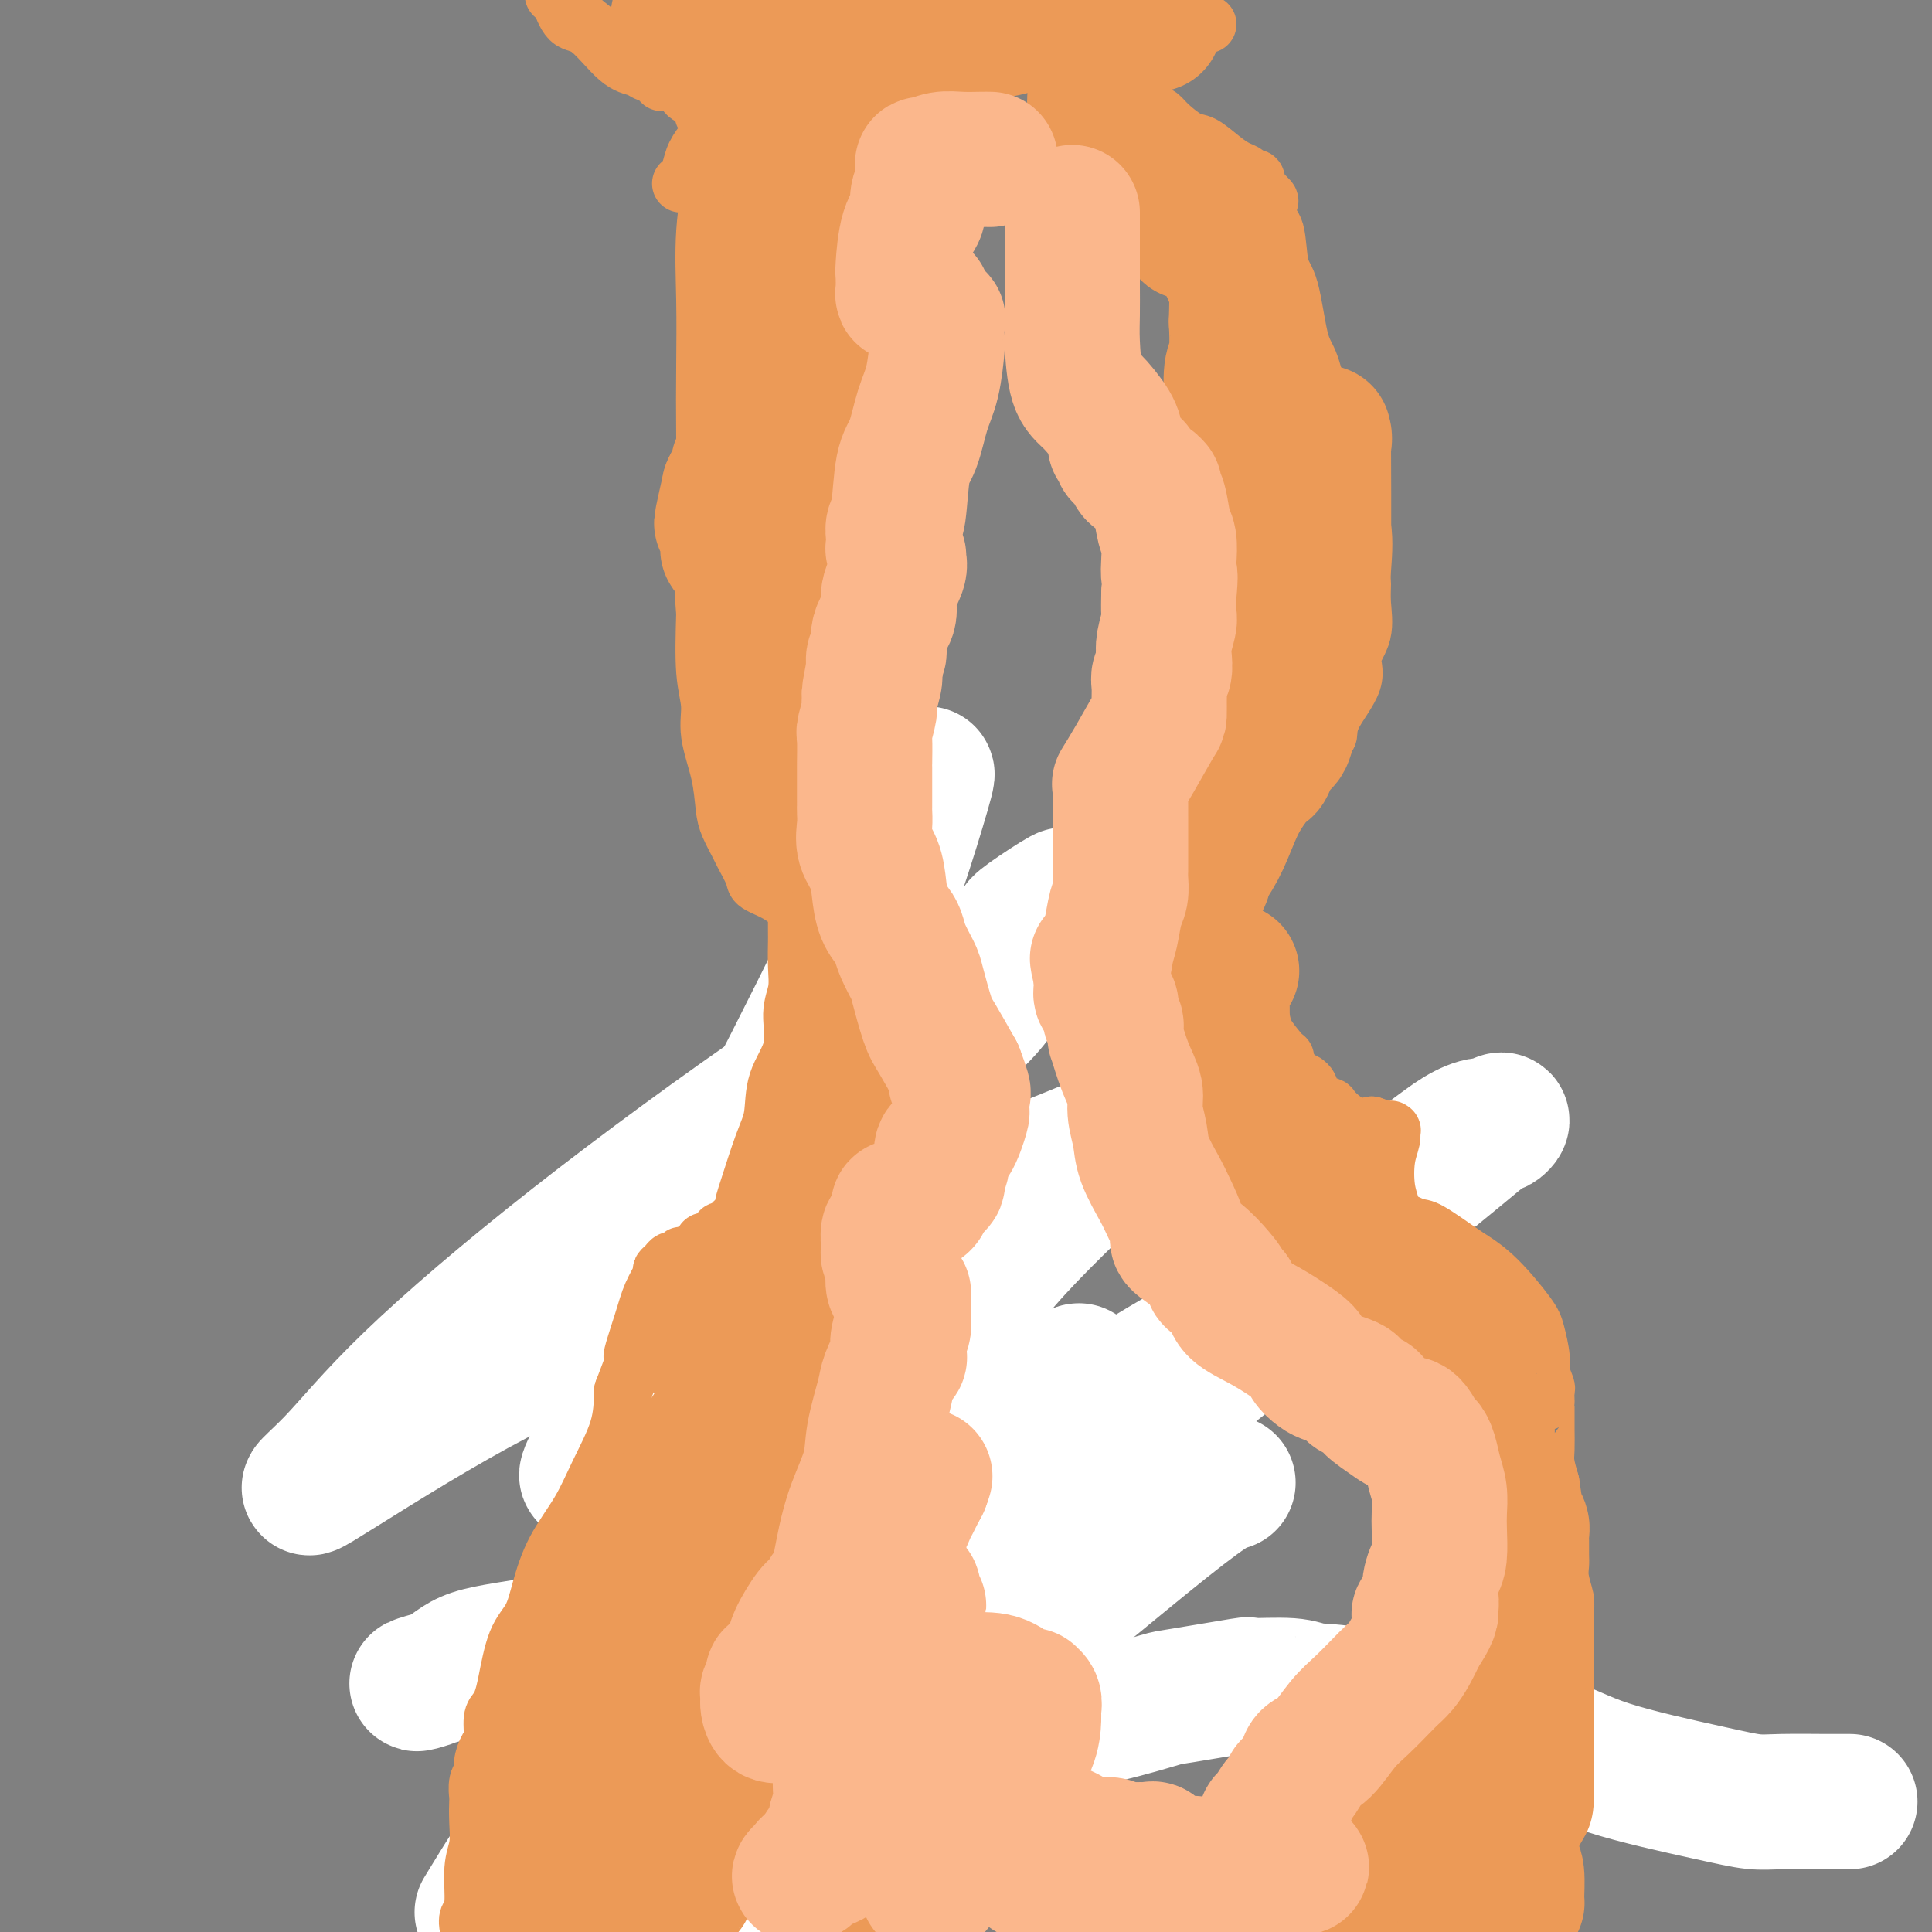 <svg viewBox='0 0 400 400' version='1.1' xmlns='http://www.w3.org/2000/svg' xmlns:xlink='http://www.w3.org/1999/xlink'><rect x="0" y="0" width="400" height="400" fill="#808080" stroke="none"/><g fill='none' stroke='#000000' stroke-width='6' stroke-linecap='round' stroke-linejoin='round'><path d='M169,361c-0.235,-0.506 -0.470,-1.011 -1,-1c-0.530,0.011 -1.357,0.539 -2,0c-0.643,-0.539 -1.104,-2.144 -2,-3c-0.896,-0.856 -2.228,-0.963 -3,-1c-0.772,-0.037 -0.984,-0.002 -1,0c-0.016,0.002 0.165,-0.027 0,0c-0.165,0.027 -0.677,0.109 -1,0c-0.323,-0.109 -0.456,-0.409 -1,-1c-0.544,-0.591 -1.500,-1.472 -2,-2c-0.500,-0.528 -0.544,-0.703 -1,-1c-0.456,-0.297 -1.326,-0.717 -2,-1c-0.674,-0.283 -1.154,-0.431 -2,-1c-0.846,-0.569 -2.059,-1.561 -3,-2c-0.941,-0.439 -1.610,-0.325 -2,-1c-0.390,-0.675 -0.503,-2.137 -1,-3c-0.497,-0.863 -1.380,-1.126 -2,-2c-0.620,-0.874 -0.978,-2.361 -2,-4c-1.022,-1.639 -2.707,-3.432 -4,-5c-1.293,-1.568 -2.193,-2.912 -3,-4c-0.807,-1.088 -1.522,-1.920 -2,-3c-0.478,-1.080 -0.721,-2.408 -1,-3c-0.279,-0.592 -0.596,-0.448 -1,-1c-0.404,-0.552 -0.897,-1.800 -1,-2c-0.103,-0.200 0.183,0.648 0,0c-0.183,-0.648 -0.833,-2.794 -1,-4c-0.167,-1.206 0.151,-1.473 0,-2c-0.151,-0.527 -0.770,-1.312 -1,-2c-0.230,-0.688 -0.072,-1.277 0,-2c0.072,-0.723 0.058,-1.579 0,-2c-0.058,-0.421 -0.159,-0.406 0,-1c0.159,-0.594 0.580,-1.797 1,-3'/><path d='M128,304c-0.023,-2.615 0.420,-1.153 1,-1c0.580,0.153 1.297,-1.002 2,-2c0.703,-0.998 1.390,-1.839 2,-3c0.610,-1.161 1.142,-2.643 2,-4c0.858,-1.357 2.044,-2.590 3,-4c0.956,-1.410 1.684,-2.997 2,-5c0.316,-2.003 0.220,-4.423 0,-6c-0.220,-1.577 -0.565,-2.310 0,-3c0.565,-0.690 2.039,-1.338 3,-2c0.961,-0.662 1.409,-1.340 2,-2c0.591,-0.660 1.325,-1.304 2,-2c0.675,-0.696 1.290,-1.444 2,-2c0.710,-0.556 1.514,-0.919 2,-1c0.486,-0.081 0.653,0.122 1,0c0.347,-0.122 0.873,-0.569 1,-1c0.127,-0.431 -0.146,-0.848 0,-1c0.146,-0.152 0.710,-0.041 1,0c0.290,0.041 0.307,0.010 1,0c0.693,-0.010 2.062,0.001 3,0c0.938,-0.001 1.443,-0.015 2,0c0.557,0.015 1.165,0.060 2,0c0.835,-0.060 1.897,-0.226 3,0c1.103,0.226 2.246,0.845 3,1c0.754,0.155 1.120,-0.154 2,0c0.880,0.154 2.275,0.772 3,1c0.725,0.228 0.778,0.065 1,0c0.222,-0.065 0.611,-0.033 1,0'/><path d='M175,267c3.406,0.328 1.423,0.149 1,0c-0.423,-0.149 0.716,-0.266 1,0c0.284,0.266 -0.287,0.916 0,1c0.287,0.084 1.431,-0.400 2,0c0.569,0.400 0.564,1.682 1,2c0.436,0.318 1.315,-0.328 2,0c0.685,0.328 1.178,1.629 2,2c0.822,0.371 1.975,-0.187 3,0c1.025,0.187 1.923,1.120 3,2c1.077,0.880 2.334,1.706 3,2c0.666,0.294 0.742,0.055 1,0c0.258,-0.055 0.699,0.074 1,0c0.301,-0.074 0.462,-0.352 1,0c0.538,0.352 1.453,1.333 2,2c0.547,0.667 0.727,1.018 1,1c0.273,-0.018 0.639,-0.407 1,0c0.361,0.407 0.717,1.610 1,2c0.283,0.390 0.492,-0.031 1,0c0.508,0.031 1.316,0.516 2,1c0.684,0.484 1.244,0.967 2,1c0.756,0.033 1.708,-0.384 2,0c0.292,0.384 -0.077,1.570 0,2c0.077,0.430 0.599,0.104 1,0c0.401,-0.104 0.682,0.014 1,0c0.318,-0.014 0.673,-0.158 1,0c0.327,0.158 0.627,0.620 1,1c0.373,0.380 0.821,0.680 1,1c0.179,0.320 0.090,0.660 0,1'/><path d='M213,288c6.059,3.674 2.207,2.357 1,2c-1.207,-0.357 0.231,0.244 1,1c0.769,0.756 0.870,1.665 1,2c0.130,0.335 0.290,0.094 1,1c0.710,0.906 1.970,2.957 3,5c1.030,2.043 1.831,4.077 4,8c2.169,3.923 5.707,9.736 7,12c1.293,2.264 0.340,0.979 0,1c-0.340,0.021 -0.066,1.348 0,2c0.066,0.652 -0.076,0.628 0,1c0.076,0.372 0.371,1.138 0,2c-0.371,0.862 -1.409,1.819 -2,3c-0.591,1.181 -0.736,2.587 -1,4c-0.264,1.413 -0.647,2.832 -1,4c-0.353,1.168 -0.677,2.084 -1,3'/><path d='M226,339c-0.770,3.194 -0.195,1.180 0,1c0.195,-0.180 0.011,1.475 0,2c-0.011,0.525 0.152,-0.081 0,0c-0.152,0.081 -0.620,0.848 -1,1c-0.380,0.152 -0.672,-0.311 -1,0c-0.328,0.311 -0.694,1.398 -1,2c-0.306,0.602 -0.554,0.721 -1,1c-0.446,0.279 -1.090,0.720 -2,1c-0.910,0.280 -2.084,0.401 -3,1c-0.916,0.599 -1.572,1.677 -2,2c-0.428,0.323 -0.629,-0.110 -1,0c-0.371,0.110 -0.914,0.762 -1,1c-0.086,0.238 0.283,0.063 0,0c-0.283,-0.063 -1.218,-0.013 -2,0c-0.782,0.013 -1.413,-0.012 -2,0c-0.587,0.012 -1.132,0.060 -2,0c-0.868,-0.060 -2.058,-0.227 -3,0c-0.942,0.227 -1.635,0.849 -2,1c-0.365,0.151 -0.402,-0.170 -1,0c-0.598,0.170 -1.757,0.831 -3,1c-1.243,0.169 -2.570,-0.153 -3,0c-0.430,0.153 0.038,0.781 0,1c-0.038,0.219 -0.580,0.031 -1,0c-0.420,-0.031 -0.716,0.097 -1,0c-0.284,-0.097 -0.554,-0.418 -1,0c-0.446,0.418 -1.068,1.576 -2,2c-0.932,0.424 -2.174,0.114 -3,0c-0.826,-0.114 -1.236,-0.033 -2,0c-0.764,0.033 -1.882,0.016 -3,0'/><path d='M182,356c-5.512,0.929 -2.794,0.252 -2,0c0.794,-0.252 -0.338,-0.079 -1,0c-0.662,0.079 -0.856,0.063 -1,0c-0.144,-0.063 -0.238,-0.175 -1,0c-0.762,0.175 -2.193,0.635 -3,1c-0.807,0.365 -0.991,0.634 -2,1c-1.009,0.366 -2.845,0.830 -4,1c-1.155,0.170 -1.631,0.046 -2,0c-0.369,-0.046 -0.631,-0.015 -1,0c-0.369,0.015 -0.845,0.014 -1,0c-0.155,-0.014 0.011,-0.043 0,0c-0.011,0.043 -0.199,0.156 -1,0c-0.801,-0.156 -2.216,-0.580 -3,-1c-0.784,-0.420 -0.938,-0.834 -1,-1c-0.062,-0.166 -0.031,-0.083 0,0'/><path d='M173,263c0.100,-0.341 0.199,-0.681 0,-1c-0.199,-0.319 -0.697,-0.615 -1,-1c-0.303,-0.385 -0.411,-0.857 -1,-2c-0.589,-1.143 -1.659,-2.957 -2,-4c-0.341,-1.043 0.049,-1.314 0,-2c-0.049,-0.686 -0.535,-1.787 -1,-3c-0.465,-1.213 -0.909,-2.539 -1,-3c-0.091,-0.461 0.172,-0.056 0,-1c-0.172,-0.944 -0.778,-3.235 -1,-5c-0.222,-1.765 -0.059,-3.002 0,-4c0.059,-0.998 0.014,-1.755 0,-3c-0.014,-1.245 0.004,-2.979 0,-4c-0.004,-1.021 -0.029,-1.331 0,-2c0.029,-0.669 0.112,-1.698 0,-3c-0.112,-1.302 -0.418,-2.878 0,-4c0.418,-1.122 1.559,-1.790 2,-3c0.441,-1.210 0.182,-2.962 0,-4c-0.182,-1.038 -0.288,-1.363 0,-2c0.288,-0.637 0.971,-1.585 1,-2c0.029,-0.415 -0.595,-0.296 0,-1c0.595,-0.704 2.408,-2.230 3,-3c0.592,-0.770 -0.037,-0.784 0,-1c0.037,-0.216 0.741,-0.635 1,-1c0.259,-0.365 0.074,-0.676 0,-1c-0.074,-0.324 -0.037,-0.662 0,-1'/><path d='M173,202c1.038,-2.895 0.134,-0.632 0,0c-0.134,0.632 0.502,-0.368 1,-1c0.498,-0.632 0.856,-0.895 1,-1c0.144,-0.105 0.072,-0.053 0,0'/><path d='M140,285c0.891,-0.089 1.783,-0.177 2,0c0.217,0.177 -0.240,0.621 0,1c0.240,0.379 1.178,0.694 2,1c0.822,0.306 1.529,0.604 2,1c0.471,0.396 0.704,0.891 1,1c0.296,0.109 0.653,-0.167 1,0c0.347,0.167 0.684,0.776 1,1c0.316,0.224 0.611,0.063 1,0c0.389,-0.063 0.874,-0.027 1,0c0.126,0.027 -0.106,0.044 0,0c0.106,-0.044 0.549,-0.151 1,0c0.451,0.151 0.909,0.560 1,1c0.091,0.440 -0.186,0.913 0,1c0.186,0.087 0.835,-0.211 1,0c0.165,0.211 -0.154,0.931 0,1c0.154,0.069 0.780,-0.513 1,0c0.220,0.513 0.035,2.120 0,3c-0.035,0.880 0.079,1.031 0,2c-0.079,0.969 -0.351,2.755 -1,4c-0.649,1.245 -1.675,1.951 -2,3c-0.325,1.049 0.050,2.443 0,3c-0.050,0.557 -0.525,0.279 -1,0'/><path d='M151,308c-0.554,2.443 0.062,1.050 0,1c-0.062,-0.050 -0.801,1.243 -1,2c-0.199,0.757 0.144,0.977 0,1c-0.144,0.023 -0.775,-0.150 -1,0c-0.225,0.150 -0.046,0.622 0,1c0.046,0.378 -0.043,0.661 0,1c0.043,0.339 0.219,0.734 0,1c-0.219,0.266 -0.832,0.405 -1,1c-0.168,0.595 0.108,1.648 0,3c-0.108,1.352 -0.601,3.004 0,5c0.601,1.996 2.294,4.338 3,5c0.706,0.662 0.423,-0.355 1,0c0.577,0.355 2.014,2.081 3,3c0.986,0.919 1.521,1.031 2,1c0.479,-0.031 0.903,-0.205 1,0c0.097,0.205 -0.132,0.790 0,1c0.132,0.210 0.627,0.046 1,0c0.373,-0.046 0.626,0.025 1,0c0.374,-0.025 0.871,-0.148 1,0c0.129,0.148 -0.109,0.565 0,1c0.109,0.435 0.565,0.886 1,1c0.435,0.114 0.849,-0.111 1,0c0.151,0.111 0.041,0.557 0,1c-0.041,0.443 -0.011,0.882 0,1c0.011,0.118 0.003,-0.083 0,0c-0.003,0.083 -0.001,0.452 0,1c0.001,0.548 0.000,1.274 0,2'/><path d='M163,341c-0.017,1.012 -0.060,1.041 0,1c0.060,-0.041 0.222,-0.151 0,0c-0.222,0.151 -0.828,0.565 -1,1c-0.172,0.435 0.091,0.891 0,1c-0.091,0.109 -0.535,-0.128 -1,0c-0.465,0.128 -0.951,0.623 -1,1c-0.049,0.377 0.337,0.637 0,1c-0.337,0.363 -1.399,0.829 -2,1c-0.601,0.171 -0.741,0.046 -1,0c-0.259,-0.046 -0.636,-0.012 -1,0c-0.364,0.012 -0.713,0.003 -1,0c-0.287,-0.003 -0.510,-0.001 -1,0c-0.490,0.001 -1.245,0.000 -2,0'/><path d='M152,347c-1.464,0.214 -1.125,0.250 -1,0c0.125,-0.250 0.036,-0.786 0,-1c-0.036,-0.214 -0.018,-0.107 0,0'/></g>
<g fill='none' stroke='#FFFFFF' stroke-width='28' stroke-linecap='round' stroke-linejoin='round'><path d='M383,373c-0.337,0.001 -0.674,0.001 -1,0c-0.326,-0.001 -0.639,-0.004 -1,0c-0.361,0.004 -0.768,0.015 -3,0c-2.232,-0.015 -6.289,-0.055 -9,0c-2.711,0.055 -4.075,0.205 -6,0c-1.925,-0.205 -4.411,-0.766 -10,-2c-5.589,-1.234 -14.281,-3.140 -20,-5c-5.719,-1.860 -8.466,-3.674 -13,-5c-4.534,-1.326 -10.854,-2.163 -16,-3c-5.146,-0.837 -9.119,-1.674 -13,-3c-3.881,-1.326 -7.670,-3.142 -11,-4c-3.330,-0.858 -6.203,-0.759 -8,-1c-1.797,-0.241 -2.520,-0.824 -5,-1c-2.480,-0.176 -6.719,0.053 -8,0c-1.281,-0.053 0.394,-0.387 -2,0c-2.394,0.387 -8.857,1.496 -12,2c-3.143,0.504 -2.964,0.403 -5,1c-2.036,0.597 -6.285,1.893 -11,3c-4.715,1.107 -9.896,2.027 -15,3c-5.104,0.973 -10.131,1.999 -15,3c-4.869,1.001 -9.580,1.977 -14,4c-4.420,2.023 -8.551,5.093 -12,8c-3.449,2.907 -6.218,5.649 -9,8c-2.782,2.351 -5.577,4.309 -7,6c-1.423,1.691 -1.474,3.113 -1,3c0.474,-0.113 1.474,-1.761 4,-4c2.526,-2.239 6.579,-5.068 12,-10c5.421,-4.932 12.211,-11.966 19,-19'/><path d='M191,357c9.710,-8.697 16.484,-13.938 24,-20c7.516,-6.062 15.773,-12.945 22,-18c6.227,-5.055 10.424,-8.283 13,-10c2.576,-1.717 3.529,-1.924 4,-2c0.471,-0.076 0.458,-0.023 -1,0c-1.458,0.023 -4.361,0.014 -9,1c-4.639,0.986 -11.013,2.966 -18,5c-6.987,2.034 -14.589,4.120 -27,7c-12.411,2.880 -29.633,6.552 -44,10c-14.367,3.448 -25.878,6.672 -38,10c-12.122,3.328 -24.854,6.761 -29,8c-4.146,1.239 0.293,0.283 3,-1c2.707,-1.283 3.682,-2.893 7,-4c3.318,-1.107 8.980,-1.710 16,-3c7.020,-1.290 15.400,-3.266 25,-5c9.600,-1.734 20.421,-3.226 28,-4c7.579,-0.774 11.917,-0.831 14,-1c2.083,-0.169 1.911,-0.451 1,0c-0.911,0.451 -2.562,1.635 -5,3c-2.438,1.365 -5.664,2.912 -10,6c-4.336,3.088 -9.783,7.716 -15,12c-5.217,4.284 -10.205,8.224 -15,12c-4.795,3.776 -9.398,7.388 -14,11'/><path d='M123,374c-10.569,8.526 -7.991,7.839 -8,8c-0.009,0.161 -2.604,1.168 -1,0c1.604,-1.168 7.409,-4.510 14,-9c6.591,-4.490 13.968,-10.127 25,-17c11.032,-6.873 25.718,-14.983 38,-22c12.282,-7.017 22.160,-12.942 30,-18c7.840,-5.058 13.644,-9.250 16,-11c2.356,-1.750 1.265,-1.058 1,-1c-0.265,0.058 0.296,-0.517 -2,1c-2.296,1.517 -7.450,5.126 -10,7c-2.550,1.874 -2.496,2.012 -6,4c-3.504,1.988 -10.564,5.825 -17,10c-6.436,4.175 -12.246,8.686 -18,13c-5.754,4.314 -11.451,8.429 -17,12c-5.549,3.571 -10.950,6.598 -12,7c-1.050,0.402 2.249,-1.822 3,-2c0.751,-0.178 -1.047,1.690 6,-5c7.047,-6.690 22.941,-21.939 38,-35c15.059,-13.061 29.285,-23.936 44,-35c14.715,-11.064 29.918,-22.319 41,-31c11.082,-8.681 18.043,-14.788 21,-17c2.957,-2.212 1.908,-0.529 1,0c-0.908,0.529 -1.676,-0.095 -3,0c-1.324,0.095 -3.202,0.910 -5,2c-1.798,1.090 -3.514,2.454 -7,5c-3.486,2.546 -8.743,6.273 -14,10'/><path d='M281,250c-7.219,5.647 -11.266,11.265 -16,16c-4.734,4.735 -10.153,8.588 -18,15c-7.847,6.412 -18.121,15.382 -25,21c-6.879,5.618 -10.361,7.882 -13,9c-2.639,1.118 -4.434,1.090 -5,1c-0.566,-0.090 0.097,-0.242 0,0c-0.097,0.242 -0.954,0.878 -2,0c-1.046,-0.878 -2.279,-3.270 -3,-5c-0.721,-1.730 -0.928,-2.798 -1,-5c-0.072,-2.202 -0.008,-5.540 0,-10c0.008,-4.460 -0.041,-10.043 1,-15c1.041,-4.957 3.174,-9.288 9,-16c5.826,-6.712 15.347,-15.805 21,-21c5.653,-5.195 7.437,-6.491 8,-7c0.563,-0.509 -0.094,-0.231 -3,1c-2.906,1.231 -8.060,3.413 -17,7c-8.940,3.587 -21.667,8.578 -37,14c-15.333,5.422 -33.271,11.274 -48,17c-14.729,5.726 -26.249,11.324 -38,18c-11.751,6.676 -23.735,14.430 -28,17c-4.265,2.570 -0.812,-0.043 3,-4c3.812,-3.957 7.983,-9.259 16,-17c8.017,-7.741 19.881,-17.920 34,-29c14.119,-11.080 30.494,-23.060 45,-33c14.506,-9.940 27.145,-17.840 35,-23c7.855,-5.160 10.928,-7.580 14,-10'/><path d='M213,191c14.550,-10.520 3.925,-3.820 0,-1c-3.925,2.820 -1.148,1.761 0,2c1.148,0.239 0.668,1.775 -1,5c-1.668,3.225 -4.524,8.139 -8,12c-3.476,3.861 -7.571,6.669 -18,19c-10.429,12.331 -27.192,34.185 -35,44c-7.808,9.815 -6.663,7.590 -10,11c-3.337,3.410 -11.158,12.456 -15,17c-3.842,4.544 -3.706,4.588 -4,5c-0.294,0.412 -1.019,1.192 0,-1c1.019,-2.192 3.783,-7.357 7,-14c3.217,-6.643 6.886,-14.765 13,-27c6.114,-12.235 14.672,-28.585 22,-43c7.328,-14.415 13.427,-26.896 18,-37c4.573,-10.104 7.621,-17.831 9,-21c1.379,-3.169 1.089,-1.780 0,2c-1.089,3.780 -2.977,9.951 -5,16c-2.023,6.049 -4.183,11.975 -7,20c-2.817,8.025 -6.293,18.147 -10,30c-3.707,11.853 -7.645,25.437 -11,38c-3.355,12.563 -6.128,24.107 -9,35c-2.872,10.893 -5.842,21.136 -8,29c-2.158,7.864 -3.504,13.348 -4,16c-0.496,2.652 -0.142,2.472 0,2c0.142,-0.472 0.071,-1.236 0,-2'/><path d='M137,348c-8.536,28.766 -2.875,7.680 2,-4c4.875,-11.680 8.966,-13.955 13,-19c4.034,-5.045 8.011,-12.862 12,-20c3.989,-7.138 7.989,-13.598 12,-20c4.011,-6.402 8.031,-12.745 10,-16c1.969,-3.255 1.886,-3.421 1,-2c-0.886,1.421 -2.574,4.428 -5,8c-2.426,3.572 -5.588,7.710 -14,21c-8.412,13.290 -22.072,35.732 -31,52c-8.928,16.268 -13.122,26.362 -17,34c-3.878,7.638 -7.439,12.819 -11,18'/><path d='M110,392c-0.157,0.523 -0.314,1.046 0,0c0.314,-1.046 1.100,-3.661 3,-9c1.900,-5.339 4.916,-13.402 7,-21c2.084,-7.598 3.238,-14.731 8,-25c4.762,-10.269 13.132,-23.673 17,-30c3.868,-6.327 3.234,-5.578 3,-5c-0.234,0.578 -0.069,0.984 0,1c0.069,0.016 0.041,-0.357 0,1c-0.041,1.357 -0.096,4.443 -1,9c-0.904,4.557 -2.659,10.586 -5,17c-2.341,6.414 -5.268,13.213 -8,20c-2.732,6.787 -5.268,13.562 -7,18c-1.732,4.438 -2.660,6.537 -3,7c-0.340,0.463 -0.091,-0.712 1,-3c1.091,-2.288 3.024,-5.689 6,-10c2.976,-4.311 6.996,-9.530 11,-15c4.004,-5.470 7.991,-11.189 12,-17c4.009,-5.811 8.040,-11.713 10,-14c1.960,-2.287 1.847,-0.959 2,0c0.153,0.959 0.570,1.549 0,3c-0.570,1.451 -2.128,3.764 -4,8c-1.872,4.236 -4.060,10.395 -7,17c-2.940,6.605 -6.633,13.657 -9,19c-2.367,5.343 -3.406,8.977 -4,11c-0.594,2.023 -0.741,2.435 0,1c0.741,-1.435 2.371,-4.718 4,-8'/><path d='M146,367c2.623,-3.357 7.181,-8.250 11,-13c3.819,-4.750 6.898,-9.358 12,-14c5.102,-4.642 12.227,-9.318 17,-13c4.773,-3.682 7.193,-6.371 8,-6c0.807,0.371 -0.000,3.800 -3,9c-3.000,5.200 -8.192,12.169 -18,25c-9.808,12.831 -24.231,31.523 -31,40c-6.769,8.477 -5.885,6.738 -5,5'/><path d='M134,399c-0.309,0.754 -0.617,1.508 0,0c0.617,-1.508 2.160,-5.277 5,-10c2.840,-4.723 6.979,-10.399 11,-16c4.021,-5.601 7.925,-11.128 13,-17c5.075,-5.872 11.320,-12.089 15,-16c3.680,-3.911 4.796,-5.515 6,-6c1.204,-0.485 2.498,0.148 -2,7c-4.498,6.852 -14.788,19.922 -21,27c-6.212,7.078 -8.346,8.165 -15,14c-6.654,5.835 -17.827,16.417 -29,27'/><path d='M114,388c-0.869,1.586 -1.738,3.171 0,0c1.738,-3.171 6.084,-11.099 9,-16c2.916,-4.901 4.401,-6.774 5,-8c0.599,-1.226 0.313,-1.804 0,0c-0.313,1.804 -0.651,5.989 -1,8c-0.349,2.011 -0.709,1.849 -3,5c-2.291,3.151 -6.512,9.615 -12,18c-5.488,8.385 -12.244,18.693 -19,29'/><path d='M110,395c-1.026,0.743 -2.051,1.486 0,0c2.051,-1.486 7.179,-5.202 9,-7c1.821,-1.798 0.333,-1.678 0,-1c-0.333,0.678 0.487,1.913 0,4c-0.487,2.087 -2.282,5.025 -5,8c-2.718,2.975 -6.359,5.988 -10,9'/><path d='M101,394c-1.011,1.658 -2.022,3.316 0,0c2.022,-3.316 7.079,-11.605 10,-15c2.921,-3.395 3.708,-1.896 4,-2c0.292,-0.104 0.091,-1.811 0,-2c-0.091,-0.189 -0.071,1.140 0,2c0.071,0.860 0.194,1.251 0,3c-0.194,1.749 -0.706,4.855 -2,8c-1.294,3.145 -3.370,6.327 -5,9c-1.630,2.673 -2.815,4.836 -4,7'/><path d='M110,395c-0.720,0.585 -1.440,1.169 0,0c1.440,-1.169 5.042,-4.093 14,-14c8.958,-9.907 23.274,-26.799 36,-39c12.726,-12.201 23.864,-19.712 34,-27c10.136,-7.288 19.270,-14.352 29,-21c9.730,-6.648 20.055,-12.879 26,-16c5.945,-3.121 7.509,-3.133 9,-3c1.491,0.133 2.907,0.411 3,1c0.093,0.589 -1.137,1.488 -2,2c-0.863,0.512 -1.358,0.639 -2,1c-0.642,0.361 -1.432,0.958 -4,3c-2.568,2.042 -6.915,5.528 -11,8c-4.085,2.472 -7.910,3.930 -11,6c-3.090,2.070 -5.446,4.754 -7,6c-1.554,1.246 -2.307,1.056 -3,1c-0.693,-0.056 -1.327,0.024 -2,0c-0.673,-0.024 -1.384,-0.151 -2,0c-0.616,0.151 -1.135,0.579 -2,0c-0.865,-0.579 -2.076,-2.164 -3,-3c-0.924,-0.836 -1.562,-0.923 -2,-2c-0.438,-1.077 -0.678,-3.142 -1,-4c-0.322,-0.858 -0.727,-0.507 0,-1c0.727,-0.493 2.584,-1.828 4,-3c1.416,-1.172 2.390,-2.180 4,-3c1.610,-0.820 3.857,-1.452 5,-2c1.143,-0.548 1.184,-1.014 1,-1c-0.184,0.014 -0.592,0.507 -1,1'/><path d='M222,285c2.314,-1.699 1.599,-1.446 -1,0c-2.599,1.446 -7.080,4.086 -14,7c-6.920,2.914 -16.278,6.100 -24,10c-7.722,3.900 -13.809,8.512 -19,12c-5.191,3.488 -9.488,5.852 -10,6c-0.512,0.148 2.761,-1.919 4,-3c1.239,-1.081 0.444,-1.176 7,-4c6.556,-2.824 20.464,-8.378 30,-12c9.536,-3.622 14.700,-5.311 21,-7c6.300,-1.689 13.735,-3.378 17,-4c3.265,-0.622 2.362,-0.178 2,0c-0.362,0.178 -0.181,0.089 0,0'/></g>
<g fill='none' stroke='#EC9A57' stroke-width='12' stroke-linecap='round' stroke-linejoin='round'><path d='M97,399c-0.121,-0.686 -0.243,-1.372 0,-2c0.243,-0.628 0.850,-1.199 1,-3c0.150,-1.801 -0.156,-4.834 0,-7c0.156,-2.166 0.773,-3.466 1,-5c0.227,-1.534 0.065,-3.303 0,-5c-0.065,-1.697 -0.032,-3.321 0,-4c0.032,-0.679 0.064,-0.413 0,-1c-0.064,-0.587 -0.223,-2.028 0,-3c0.223,-0.972 0.830,-1.475 1,-2c0.170,-0.525 -0.095,-1.071 0,-2c0.095,-0.929 0.550,-2.240 1,-3c0.450,-0.760 0.893,-0.968 1,-2c0.107,-1.032 -0.124,-2.887 0,-4c0.124,-1.113 0.603,-1.482 1,-2c0.397,-0.518 0.711,-1.185 1,-2c0.289,-0.815 0.554,-1.779 1,-4c0.446,-2.221 1.074,-5.697 2,-8c0.926,-2.303 2.151,-3.431 3,-5c0.849,-1.569 1.324,-3.579 2,-6c0.676,-2.421 1.554,-5.254 3,-8c1.446,-2.746 3.460,-5.406 5,-8c1.540,-2.594 2.607,-5.121 4,-8c1.393,-2.879 3.112,-6.108 4,-9c0.888,-2.892 0.944,-5.446 1,-8'/><path d='M129,288c4.532,-11.761 2.362,-7.165 2,-7c-0.362,0.165 1.083,-4.102 2,-7c0.917,-2.898 1.306,-4.427 2,-6c0.694,-1.573 1.691,-3.191 2,-4c0.309,-0.809 -0.071,-0.809 0,-1c0.071,-0.191 0.594,-0.571 1,-1c0.406,-0.429 0.694,-0.906 1,-1c0.306,-0.094 0.630,0.195 1,0c0.370,-0.195 0.785,-0.873 1,-1c0.215,-0.127 0.229,0.298 1,0c0.771,-0.298 2.300,-1.320 3,-2c0.700,-0.680 0.570,-1.019 1,-1c0.430,0.019 1.421,0.397 2,0c0.579,-0.397 0.747,-1.570 1,-2c0.253,-0.430 0.590,-0.118 1,0c0.410,0.118 0.895,0.043 1,0c0.105,-0.043 -0.168,-0.053 0,0c0.168,0.053 0.776,0.168 1,0c0.224,-0.168 0.064,-0.619 0,-1c-0.064,-0.381 -0.032,-0.690 0,-1'/><path d='M152,253c2.753,-2.265 2.136,-2.428 2,-3c-0.136,-0.572 0.210,-1.553 1,-4c0.790,-2.447 2.025,-6.359 3,-9c0.975,-2.641 1.691,-4.011 2,-6c0.309,-1.989 0.212,-4.596 1,-7c0.788,-2.404 2.460,-4.606 3,-7c0.540,-2.394 -0.051,-4.981 0,-7c0.051,-2.019 0.746,-3.470 1,-5c0.254,-1.530 0.068,-3.137 0,-5c-0.068,-1.863 -0.018,-3.980 0,-5c0.018,-1.020 0.005,-0.943 0,-2c-0.005,-1.057 -0.003,-3.248 0,-4c0.003,-0.752 0.008,-0.064 0,0c-0.008,0.064 -0.027,-0.497 0,-1c0.027,-0.503 0.100,-0.948 0,-1c-0.100,-0.052 -0.374,0.287 -1,0c-0.626,-0.287 -1.606,-1.202 -3,-2c-1.394,-0.798 -3.203,-1.480 -4,-2c-0.797,-0.520 -0.581,-0.877 -1,-2c-0.419,-1.123 -1.473,-3.010 -2,-4c-0.527,-0.990 -0.527,-1.082 -1,-2c-0.473,-0.918 -1.418,-2.663 -2,-4c-0.582,-1.337 -0.801,-2.266 -1,-4c-0.199,-1.734 -0.379,-4.271 -1,-7c-0.621,-2.729 -1.682,-5.649 -2,-8c-0.318,-2.351 0.107,-4.133 0,-6c-0.107,-1.867 -0.745,-3.819 -1,-7c-0.255,-3.181 -0.128,-7.590 0,-12'/><path d='M146,127c-0.774,-9.126 -0.209,-9.940 0,-15c0.209,-5.060 0.061,-14.367 0,-21c-0.061,-6.633 -0.037,-10.592 0,-15c0.037,-4.408 0.087,-9.264 0,-14c-0.087,-4.736 -0.311,-9.353 0,-14c0.311,-4.647 1.155,-9.323 2,-14'/><path d='M137,17c-0.771,-0.872 -1.543,-1.744 -2,-2c-0.457,-0.256 -0.601,0.103 -1,0c-0.399,-0.103 -1.053,-0.670 -2,-1c-0.947,-0.330 -2.187,-0.425 -4,-2c-1.813,-1.575 -4.198,-4.632 -6,-6c-1.802,-1.368 -3.019,-1.047 -4,-2c-0.981,-0.953 -1.726,-3.180 -2,-4c-0.274,-0.820 -0.078,-0.234 0,0c0.078,0.234 0.039,0.117 0,0'/><path d='M116,0c-3.049,-2.440 -0.170,-0.041 1,1c1.170,1.041 0.633,0.723 2,2c1.367,1.277 4.639,4.149 8,6c3.361,1.851 6.812,2.681 9,4c2.188,1.319 3.115,3.127 4,4c0.885,0.873 1.729,0.812 2,1c0.271,0.188 -0.033,0.624 0,1c0.033,0.376 0.401,0.692 1,1c0.599,0.308 1.429,0.608 2,1c0.571,0.392 0.885,0.875 1,1c0.115,0.125 0.033,-0.107 0,0c-0.033,0.107 -0.016,0.554 0,1'/><path d='M146,23c4.580,3.794 1.029,1.778 0,1c-1.029,-0.778 0.464,-0.319 1,0c0.536,0.319 0.116,0.498 0,1c-0.116,0.502 0.071,1.328 0,2c-0.071,0.672 -0.401,1.189 -1,2c-0.599,0.811 -1.467,1.916 -2,3c-0.533,1.084 -0.730,2.146 -1,3c-0.270,0.854 -0.611,1.499 -1,2c-0.389,0.501 -0.825,0.857 -1,1c-0.175,0.143 -0.087,0.071 0,0'/><path d='M250,5c-0.891,0.055 -1.783,0.110 -2,0c-0.217,-0.110 0.240,-0.384 0,0c-0.240,0.384 -1.178,1.427 -2,2c-0.822,0.573 -1.529,0.678 -2,1c-0.471,0.322 -0.706,0.862 -1,1c-0.294,0.138 -0.647,-0.125 -1,0c-0.353,0.125 -0.708,0.637 -1,1c-0.292,0.363 -0.523,0.577 -1,1c-0.477,0.423 -1.199,1.056 -2,2c-0.801,0.944 -1.680,2.200 -2,3c-0.320,0.800 -0.080,1.146 0,2c0.080,0.854 -0.000,2.217 0,3c0.000,0.783 0.081,0.985 0,1c-0.081,0.015 -0.324,-0.157 0,0c0.324,0.157 1.215,0.642 2,1c0.785,0.358 1.463,0.589 2,1c0.537,0.411 0.934,1.003 2,2c1.066,0.997 2.800,2.399 4,3c1.200,0.601 1.865,0.400 3,1c1.135,0.600 2.739,2.002 4,3c1.261,0.998 2.181,1.593 3,2c0.819,0.407 1.539,0.624 2,1c0.461,0.376 0.663,0.909 1,1c0.337,0.091 0.811,-0.260 1,0c0.189,0.260 0.095,1.130 0,2'/><path d='M260,39c4.196,3.303 2.685,2.562 2,3c-0.685,0.438 -0.546,2.057 0,3c0.546,0.943 1.497,1.211 2,3c0.503,1.789 0.557,5.098 1,7c0.443,1.902 1.273,2.398 2,5c0.727,2.602 1.350,7.310 2,10c0.650,2.690 1.327,3.362 2,5c0.673,1.638 1.340,4.243 2,7c0.660,2.757 1.311,5.667 2,8c0.689,2.333 1.414,4.090 2,6c0.586,1.910 1.032,3.972 2,6c0.968,2.028 2.458,4.022 3,7c0.542,2.978 0.137,6.939 0,9c-0.137,2.061 -0.005,2.222 0,3c0.005,0.778 -0.118,2.175 0,4c0.118,1.825 0.477,4.080 0,6c-0.477,1.920 -1.790,3.506 -2,5c-0.210,1.494 0.683,2.896 0,5c-0.683,2.104 -2.943,4.909 -4,7c-1.057,2.091 -0.909,3.468 -1,4c-0.091,0.532 -0.419,0.219 -1,1c-0.581,0.781 -1.416,2.657 -2,4c-0.584,1.343 -0.916,2.153 -2,3c-1.084,0.847 -2.919,1.730 -4,3c-1.081,1.270 -1.407,2.925 -2,4c-0.593,1.075 -1.452,1.570 -2,2c-0.548,0.430 -0.786,0.796 -1,1c-0.214,0.204 -0.404,0.247 -1,1c-0.596,0.753 -1.599,2.215 -2,3c-0.401,0.785 -0.201,0.892 0,1'/><path d='M258,175c-2.566,4.442 -0.481,4.046 0,4c0.481,-0.046 -0.641,0.257 -1,1c-0.359,0.743 0.047,1.924 0,3c-0.047,1.076 -0.545,2.046 -1,3c-0.455,0.954 -0.865,1.893 -1,3c-0.135,1.107 0.006,2.384 0,3c-0.006,0.616 -0.157,0.573 0,2c0.157,1.427 0.624,4.325 1,6c0.376,1.675 0.662,2.127 1,3c0.338,0.873 0.728,2.167 1,3c0.272,0.833 0.427,1.204 1,2c0.573,0.796 1.566,2.017 2,3c0.434,0.983 0.310,1.729 1,3c0.690,1.271 2.193,3.069 3,4c0.807,0.931 0.919,0.996 1,1c0.081,0.004 0.130,-0.051 0,0c-0.130,0.051 -0.438,0.209 0,1c0.438,0.791 1.624,2.215 2,3c0.376,0.785 -0.057,0.930 0,1c0.057,0.070 0.605,0.064 1,0c0.395,-0.064 0.639,-0.185 1,0c0.361,0.185 0.840,0.677 1,1c0.160,0.323 0.002,0.476 0,1c-0.002,0.524 0.151,1.419 1,2c0.849,0.581 2.392,0.846 3,1c0.608,0.154 0.279,0.195 1,1c0.721,0.805 2.492,2.373 4,3c1.508,0.627 2.754,0.314 4,0'/><path d='M284,233c2.761,0.994 3.665,0.980 4,1c0.335,0.020 0.103,0.073 0,0c-0.103,-0.073 -0.076,-0.273 0,0c0.076,0.273 0.203,1.017 0,2c-0.203,0.983 -0.734,2.204 -1,4c-0.266,1.796 -0.265,4.166 0,6c0.265,1.834 0.796,3.132 1,4c0.204,0.868 0.083,1.306 1,2c0.917,0.694 2.872,1.645 4,2c1.128,0.355 1.430,0.115 3,1c1.570,0.885 4.409,2.895 6,4c1.591,1.105 1.933,1.304 3,2c1.067,0.696 2.859,1.890 5,4c2.141,2.110 4.630,5.137 6,7c1.370,1.863 1.621,2.564 2,4c0.379,1.436 0.886,3.608 1,5c0.114,1.392 -0.166,2.005 0,3c0.166,0.995 0.776,2.374 1,3c0.224,0.626 0.060,0.500 0,1c-0.060,0.500 -0.016,1.625 0,2c0.016,0.375 0.004,-0.001 0,0c-0.004,0.001 -0.001,0.377 0,1c0.001,0.623 -0.000,1.492 0,2c0.000,0.508 0.003,0.656 0,1c-0.003,0.344 -0.011,0.886 0,2c0.011,1.114 0.041,2.800 0,4c-0.041,1.200 -0.155,1.914 0,3c0.155,1.086 0.577,2.543 1,4'/><path d='M321,307c0.939,6.412 0.788,4.943 1,5c0.212,0.057 0.789,1.639 1,3c0.211,1.361 0.055,2.502 0,3c-0.055,0.498 -0.011,0.353 0,1c0.011,0.647 -0.011,2.084 0,3c0.011,0.916 0.056,1.309 0,2c-0.056,0.691 -0.211,1.680 0,3c0.211,1.320 0.789,2.972 1,4c0.211,1.028 0.057,1.432 0,2c-0.057,0.568 -0.015,1.301 0,2c0.015,0.699 0.004,1.364 0,2c-0.004,0.636 -0.001,1.244 0,2c0.001,0.756 0.000,1.662 0,2c-0.000,0.338 -0.000,0.110 0,1c0.000,0.890 0.000,2.899 0,4c-0.000,1.101 -0.000,1.294 0,2c0.000,0.706 0.000,1.924 0,3c-0.000,1.076 -0.000,2.008 0,3c0.000,0.992 0.001,2.043 0,3c-0.001,0.957 -0.002,1.820 0,3c0.002,1.180 0.008,2.676 0,4c-0.008,1.324 -0.029,2.475 0,4c0.029,1.525 0.110,3.423 0,5c-0.110,1.577 -0.411,2.831 -1,4c-0.589,1.169 -1.467,2.252 -2,4c-0.533,1.748 -0.720,4.159 -1,6c-0.280,1.841 -0.652,3.111 -1,4c-0.348,0.889 -0.671,1.397 -1,2c-0.329,0.603 -0.665,1.302 -1,2'/><path d='M317,395c-1.006,3.642 -0.021,1.747 0,1c0.021,-0.747 -0.922,-0.344 -2,0c-1.078,0.344 -2.290,0.631 -3,1c-0.710,0.369 -0.917,0.820 -1,1c-0.083,0.180 -0.041,0.090 0,0'/></g>
<g fill='none' stroke='#EC9A57' stroke-width='28' stroke-linecap='round' stroke-linejoin='round'><path d='M113,395c-0.008,-0.190 -0.016,-0.380 0,-1c0.016,-0.620 0.057,-1.672 0,-2c-0.057,-0.328 -0.211,0.066 0,-1c0.211,-1.066 0.789,-3.592 1,-5c0.211,-1.408 0.057,-1.697 0,-2c-0.057,-0.303 -0.015,-0.620 0,-1c0.015,-0.380 0.004,-0.823 0,-1c-0.004,-0.177 -0.002,-0.089 0,0'/><path d='M114,382c0.377,-2.194 0.818,-1.180 1,-1c0.182,0.180 0.105,-0.474 0,-1c-0.105,-0.526 -0.239,-0.925 0,-1c0.239,-0.075 0.849,0.175 1,0c0.151,-0.175 -0.158,-0.774 0,-1c0.158,-0.226 0.781,-0.078 1,0c0.219,0.078 0.033,0.085 0,0c-0.033,-0.085 0.085,-0.261 0,-1c-0.085,-0.739 -0.375,-2.040 0,-3c0.375,-0.960 1.415,-1.577 2,-3c0.585,-1.423 0.715,-3.650 1,-5c0.285,-1.350 0.724,-1.824 1,-3c0.276,-1.176 0.388,-3.056 1,-5c0.612,-1.944 1.722,-3.954 2,-6c0.278,-2.046 -0.277,-4.128 0,-6c0.277,-1.872 1.384,-3.534 2,-5c0.616,-1.466 0.740,-2.735 1,-4c0.260,-1.265 0.657,-2.525 1,-4c0.343,-1.475 0.631,-3.166 1,-4c0.369,-0.834 0.820,-0.810 1,-1c0.180,-0.190 0.090,-0.595 0,-1'/><path d='M130,327c2.657,-8.418 1.300,-1.962 1,0c-0.300,1.962 0.456,-0.570 1,-2c0.544,-1.430 0.876,-1.759 1,-2c0.124,-0.241 0.040,-0.393 0,-1c-0.040,-0.607 -0.035,-1.669 0,-2c0.035,-0.331 0.102,0.070 0,0c-0.102,-0.070 -0.372,-0.610 0,-1c0.372,-0.390 1.385,-0.630 2,-1c0.615,-0.370 0.832,-0.871 1,-1c0.168,-0.129 0.288,0.112 1,-1c0.712,-1.112 2.015,-3.578 3,-5c0.985,-1.422 1.652,-1.799 2,-3c0.348,-1.201 0.378,-3.225 1,-5c0.622,-1.775 1.837,-3.302 3,-5c1.163,-1.698 2.274,-3.569 3,-5c0.726,-1.431 1.069,-2.424 2,-4c0.931,-1.576 2.452,-3.736 3,-5c0.548,-1.264 0.123,-1.634 1,-3c0.877,-1.366 3.057,-3.729 4,-5c0.943,-1.271 0.649,-1.450 1,-2c0.351,-0.550 1.348,-1.471 2,-2c0.652,-0.529 0.958,-0.668 1,-1c0.042,-0.332 -0.181,-0.859 0,-1c0.181,-0.141 0.766,0.102 1,0c0.234,-0.102 0.117,-0.551 0,-1'/><path d='M164,269c5.190,-9.153 1.166,-3.035 0,-1c-1.166,2.035 0.525,-0.014 1,-1c0.475,-0.986 -0.265,-0.908 0,-1c0.265,-0.092 1.534,-0.352 2,-1c0.466,-0.648 0.129,-1.684 0,-2c-0.129,-0.316 -0.049,0.088 0,0c0.049,-0.088 0.066,-0.667 0,-1c-0.066,-0.333 -0.214,-0.421 0,-1c0.214,-0.579 0.791,-1.649 1,-2c0.209,-0.351 0.050,0.015 0,0c-0.050,-0.015 0.008,-0.413 0,-1c-0.008,-0.587 -0.081,-1.362 0,-2c0.081,-0.638 0.316,-1.138 0,-1c-0.316,0.138 -1.185,0.914 -2,1c-0.815,0.086 -1.577,-0.520 -2,0c-0.423,0.520 -0.505,2.164 -1,3c-0.495,0.836 -1.401,0.864 -2,1c-0.599,0.136 -0.890,0.382 -1,1c-0.110,0.618 -0.040,1.609 0,2c0.040,0.391 0.049,0.182 0,0c-0.049,-0.182 -0.157,-0.338 -1,0c-0.843,0.338 -2.422,1.169 -4,2'/><path d='M155,265c-2.188,1.575 -1.159,1.012 -1,1c0.159,-0.012 -0.551,0.525 -1,1c-0.449,0.475 -0.637,0.887 -1,1c-0.363,0.113 -0.903,-0.073 -1,0c-0.097,0.073 0.247,0.404 0,1c-0.247,0.596 -1.086,1.456 -2,2c-0.914,0.544 -1.902,0.773 -3,1c-1.098,0.227 -2.305,0.453 -3,1c-0.695,0.547 -0.876,1.414 -1,2c-0.124,0.586 -0.189,0.889 0,1c0.189,0.111 0.634,0.029 1,0c0.366,-0.029 0.653,-0.006 1,0c0.347,0.006 0.756,-0.006 1,0c0.244,0.006 0.325,0.030 1,0c0.675,-0.030 1.945,-0.115 3,-1c1.055,-0.885 1.896,-2.571 3,-3c1.104,-0.429 2.471,0.401 3,0c0.529,-0.401 0.219,-2.031 1,-3c0.781,-0.969 2.652,-1.277 4,-2c1.348,-0.723 2.174,-1.862 3,-3'/><path d='M163,264c1.759,-1.620 2.156,-1.669 3,-3c0.844,-1.331 2.135,-3.944 3,-6c0.865,-2.056 1.304,-3.557 2,-5c0.696,-1.443 1.651,-2.830 2,-4c0.349,-1.170 0.094,-2.123 0,-3c-0.094,-0.877 -0.025,-1.679 0,-2c0.025,-0.321 0.007,-0.160 0,0c-0.007,0.160 -0.003,0.321 0,0c0.003,-0.321 0.005,-1.124 0,-2c-0.005,-0.876 -0.017,-1.826 0,-2c0.017,-0.174 0.064,0.427 0,0c-0.064,-0.427 -0.238,-1.881 0,-3c0.238,-1.119 0.889,-1.902 1,-3c0.111,-1.098 -0.316,-2.509 0,-4c0.316,-1.491 1.377,-3.061 2,-5c0.623,-1.939 0.808,-4.247 1,-7c0.192,-2.753 0.391,-5.950 1,-8c0.609,-2.050 1.627,-2.951 2,-5c0.373,-2.049 0.100,-5.245 0,-7c-0.100,-1.755 -0.027,-2.068 0,-3c0.027,-0.932 0.007,-2.482 0,-3c-0.007,-0.518 -0.002,-0.005 0,0c0.002,0.005 0.001,-0.497 0,-1'/><path d='M180,188c0.904,-8.925 -0.335,-2.237 -1,0c-0.665,2.237 -0.755,0.025 -1,-1c-0.245,-1.025 -0.644,-0.862 -1,-1c-0.356,-0.138 -0.668,-0.576 -1,-1c-0.332,-0.424 -0.684,-0.835 -1,-1c-0.316,-0.165 -0.595,-0.085 -1,0c-0.405,0.085 -0.936,0.177 -1,0c-0.064,-0.177 0.338,-0.621 0,-1c-0.338,-0.379 -1.415,-0.692 -2,-1c-0.585,-0.308 -0.679,-0.611 -1,-1c-0.321,-0.389 -0.871,-0.863 -1,-1c-0.129,-0.137 0.163,0.064 0,0c-0.163,-0.064 -0.779,-0.395 -1,-1c-0.221,-0.605 -0.045,-1.486 0,-2c0.045,-0.514 -0.040,-0.662 0,-1c0.040,-0.338 0.207,-0.867 0,-1c-0.207,-0.133 -0.787,0.129 -1,0c-0.213,-0.129 -0.057,-0.650 0,-1c0.057,-0.350 0.016,-0.529 0,-1c-0.016,-0.471 -0.008,-1.236 0,-2'/><path d='M167,171c-0.342,-1.494 -0.196,-0.730 0,-1c0.196,-0.270 0.443,-1.576 1,-4c0.557,-2.424 1.423,-5.966 2,-9c0.577,-3.034 0.863,-5.559 1,-8c0.137,-2.441 0.124,-4.797 0,-7c-0.124,-2.203 -0.359,-4.254 -1,-6c-0.641,-1.746 -1.688,-3.188 -2,-4c-0.312,-0.812 0.112,-0.995 0,-1c-0.112,-0.005 -0.761,0.169 -1,0c-0.239,-0.169 -0.067,-0.680 0,-1c0.067,-0.320 0.029,-0.450 0,-1c-0.029,-0.550 -0.050,-1.519 0,-2c0.050,-0.481 0.171,-0.473 0,-1c-0.171,-0.527 -0.634,-1.589 -1,-3c-0.366,-1.411 -0.634,-3.172 -1,-4c-0.366,-0.828 -0.829,-0.723 -1,-1c-0.171,-0.277 -0.049,-0.936 0,-1c0.049,-0.064 0.024,0.468 0,1'/><path d='M164,118c-1.127,-2.494 -0.446,3.271 -1,7c-0.554,3.729 -2.345,5.421 -3,8c-0.655,2.579 -0.176,6.043 0,9c0.176,2.957 0.047,5.405 0,8c-0.047,2.595 -0.012,5.337 0,7c0.012,1.663 0.003,2.246 0,3c-0.003,0.754 0.001,1.677 0,2c-0.001,0.323 -0.008,0.044 0,0c0.008,-0.044 0.032,0.147 0,0c-0.032,-0.147 -0.121,-0.630 0,-2c0.121,-1.370 0.453,-3.625 1,-6c0.547,-2.375 1.310,-4.869 2,-7c0.690,-2.131 1.308,-3.900 2,-6c0.692,-2.100 1.456,-4.532 2,-7c0.544,-2.468 0.866,-4.974 1,-7c0.134,-2.026 0.081,-3.574 0,-5c-0.081,-1.426 -0.190,-2.730 0,-4c0.190,-1.270 0.680,-2.505 1,-4c0.320,-1.495 0.471,-3.249 1,-5c0.529,-1.751 1.437,-3.500 2,-5c0.563,-1.500 0.782,-2.750 1,-4'/><path d='M173,100c2.251,-9.979 1.377,-4.925 1,-4c-0.377,0.925 -0.259,-2.279 0,-4c0.259,-1.721 0.658,-1.958 1,-3c0.342,-1.042 0.627,-2.890 1,-4c0.373,-1.110 0.833,-1.483 1,-2c0.167,-0.517 0.041,-1.179 0,-2c-0.041,-0.821 0.001,-1.800 0,-2c-0.001,-0.200 -0.047,0.379 0,0c0.047,-0.379 0.185,-1.718 0,-2c-0.185,-0.282 -0.693,0.492 -1,0c-0.307,-0.492 -0.412,-2.251 -1,-3c-0.588,-0.749 -1.660,-0.489 -2,-1c-0.340,-0.511 0.053,-1.793 0,-3c-0.053,-1.207 -0.550,-2.340 -1,-4c-0.450,-1.660 -0.853,-3.847 -1,-5c-0.147,-1.153 -0.039,-1.270 0,-4c0.039,-2.730 0.011,-8.072 0,-11c-0.011,-2.928 -0.003,-3.442 0,-4c0.003,-0.558 0.001,-1.160 0,-4c-0.001,-2.840 -0.000,-7.918 0,-12c0.000,-4.082 0.000,-7.166 0,-9c-0.000,-1.834 -0.000,-2.417 0,-3'/><path d='M171,14c-0.020,-7.542 -0.072,-2.898 0,-1c0.072,1.898 0.266,1.049 0,1c-0.266,-0.049 -0.991,0.704 -2,3c-1.009,2.296 -2.301,6.137 -3,9c-0.699,2.863 -0.804,4.747 -1,7c-0.196,2.253 -0.483,4.873 -1,8c-0.517,3.127 -1.262,6.761 -2,10c-0.738,3.239 -1.468,6.085 -2,10c-0.532,3.915 -0.867,8.900 -1,11c-0.133,2.100 -0.064,1.316 0,1c0.064,-0.316 0.124,-0.165 0,1c-0.124,1.165 -0.433,3.342 -1,5c-0.567,1.658 -1.391,2.796 -2,4c-0.609,1.204 -1.003,2.472 -1,4c0.003,1.528 0.404,3.316 0,5c-0.404,1.684 -1.614,3.266 -2,4c-0.386,0.734 0.050,0.621 0,1c-0.050,0.379 -0.586,1.251 -1,2c-0.414,0.749 -0.707,1.374 -1,2'/><path d='M151,101c-3.095,13.706 -0.832,4.469 0,2c0.832,-2.469 0.233,1.828 0,4c-0.233,2.172 -0.102,2.217 0,3c0.102,0.783 0.174,2.302 0,3c-0.174,0.698 -0.594,0.575 0,1c0.594,0.425 2.204,1.398 3,2c0.796,0.602 0.779,0.832 1,1c0.221,0.168 0.679,0.274 1,0c0.321,-0.274 0.503,-0.928 1,-2c0.497,-1.072 1.307,-2.563 2,-4c0.693,-1.437 1.270,-2.819 2,-4c0.730,-1.181 1.615,-2.163 3,-6c1.385,-3.837 3.270,-10.531 4,-14c0.730,-3.469 0.305,-3.712 0,-4c-0.305,-0.288 -0.488,-0.622 0,-3c0.488,-2.378 1.649,-6.800 2,-10c0.351,-3.200 -0.109,-5.180 0,-7c0.109,-1.820 0.785,-3.482 1,-6c0.215,-2.518 -0.032,-5.892 0,-8c0.032,-2.108 0.341,-2.951 0,-6c-0.341,-3.049 -1.334,-8.304 -2,-11c-0.666,-2.696 -1.004,-2.831 -1,-4c0.004,-1.169 0.352,-3.371 0,-5c-0.352,-1.629 -1.404,-2.685 -2,-4c-0.596,-1.315 -0.737,-2.888 -1,-4c-0.263,-1.112 -0.648,-1.762 -1,-2c-0.352,-0.238 -0.672,-0.064 -1,0c-0.328,0.064 -0.665,0.018 -1,0c-0.335,-0.018 -0.667,-0.009 -1,0'/><path d='M161,13c-1.068,-1.498 -0.236,-0.244 0,0c0.236,0.244 -0.122,-0.522 -1,-1c-0.878,-0.478 -2.276,-0.668 -3,-1c-0.724,-0.332 -0.772,-0.807 -1,-1c-0.228,-0.193 -0.634,-0.105 -1,0c-0.366,0.105 -0.691,0.228 -1,0c-0.309,-0.228 -0.602,-0.807 -1,-1c-0.398,-0.193 -0.899,0.001 -1,0c-0.101,-0.001 0.200,-0.196 -1,-1c-1.200,-0.804 -3.900,-2.216 -6,-3c-2.100,-0.784 -3.600,-0.938 -4,-1c-0.400,-0.062 0.300,-0.031 1,0'/><path d='M142,4c-2.988,-1.380 -0.957,-0.328 0,0c0.957,0.328 0.841,-0.066 1,0c0.159,0.066 0.594,0.591 1,1c0.406,0.409 0.782,0.702 1,1c0.218,0.298 0.278,0.602 1,1c0.722,0.398 2.107,0.889 3,1c0.893,0.111 1.295,-0.159 2,0c0.705,0.159 1.714,0.745 3,1c1.286,0.255 2.849,0.177 4,0c1.151,-0.177 1.891,-0.454 3,0c1.109,0.454 2.587,1.638 3,2c0.413,0.362 -0.241,-0.099 1,0c1.241,0.099 4.375,0.758 6,1c1.625,0.242 1.739,0.068 2,0c0.261,-0.068 0.667,-0.029 1,0c0.333,0.029 0.592,0.047 2,0c1.408,-0.047 3.964,-0.159 5,0c1.036,0.159 0.552,0.590 2,0c1.448,-0.590 4.828,-2.200 7,-3c2.172,-0.800 3.135,-0.789 5,-1c1.865,-0.211 4.632,-0.645 7,-1c2.368,-0.355 4.339,-0.631 6,-1c1.661,-0.369 3.014,-0.831 4,-1c0.986,-0.169 1.607,-0.045 2,0c0.393,0.045 0.559,0.012 1,0c0.441,-0.012 1.157,-0.003 2,0c0.843,0.003 1.812,0.001 3,0c1.188,-0.001 2.594,-0.000 4,0'/><path d='M224,5c8.616,-1.083 3.656,-0.290 2,0c-1.656,0.290 -0.008,0.078 1,0c1.008,-0.078 1.375,-0.022 2,0c0.625,0.022 1.509,0.008 3,0c1.491,-0.008 3.588,-0.012 5,0c1.412,0.012 2.140,0.041 2,0c-0.140,-0.041 -1.147,-0.150 -2,0c-0.853,0.150 -1.552,0.560 -2,1c-0.448,0.440 -0.645,0.909 -1,1c-0.355,0.091 -0.869,-0.197 -1,0c-0.131,0.197 0.119,0.877 0,1c-0.119,0.123 -0.609,-0.313 -1,0c-0.391,0.313 -0.683,1.375 -1,2c-0.317,0.625 -0.658,0.812 -1,1'/><path d='M230,11c-1.476,1.167 -1.667,1.085 -2,2c-0.333,0.915 -0.809,2.828 -1,4c-0.191,1.172 -0.097,1.602 0,2c0.097,0.398 0.197,0.763 0,1c-0.197,0.237 -0.692,0.348 0,2c0.692,1.652 2.570,4.847 3,7c0.430,2.153 -0.590,3.264 2,6c2.590,2.736 8.789,7.096 11,9c2.211,1.904 0.434,1.351 0,1c-0.434,-0.351 0.475,-0.501 1,0c0.525,0.501 0.666,1.651 1,2c0.334,0.349 0.859,-0.103 1,0c0.141,0.103 -0.103,0.763 0,1c0.103,0.237 0.553,0.053 1,0c0.447,-0.053 0.889,0.024 1,0c0.111,-0.024 -0.111,-0.150 0,0c0.111,0.150 0.556,0.575 1,1'/><path d='M249,49c2.753,2.117 1.134,0.408 1,0c-0.134,-0.408 1.217,0.484 2,1c0.783,0.516 0.997,0.657 1,1c0.003,0.343 -0.206,0.887 0,1c0.206,0.113 0.826,-0.206 1,0c0.174,0.206 -0.097,0.936 0,2c0.097,1.064 0.563,2.463 1,3c0.437,0.537 0.845,0.212 1,2c0.155,1.788 0.056,5.688 0,7c-0.056,1.312 -0.068,0.035 0,1c0.068,0.965 0.215,4.170 0,6c-0.215,1.830 -0.791,2.283 -1,4c-0.209,1.717 -0.049,4.697 0,6c0.049,1.303 -0.012,0.928 0,2c0.012,1.072 0.098,3.592 0,6c-0.098,2.408 -0.380,4.703 0,7c0.380,2.297 1.423,4.597 2,7c0.577,2.403 0.690,4.911 1,7c0.310,2.089 0.817,3.760 1,5c0.183,1.240 0.041,2.050 0,3c-0.041,0.950 0.018,2.041 0,3c-0.018,0.959 -0.112,1.786 0,3c0.112,1.214 0.430,2.815 0,4c-0.430,1.185 -1.608,1.953 -2,3c-0.392,1.047 0.001,2.372 0,4c-0.001,1.628 -0.395,3.558 -1,5c-0.605,1.442 -1.420,2.397 -2,4c-0.580,1.603 -0.925,3.855 -1,5c-0.075,1.145 0.122,1.184 0,2c-0.122,0.816 -0.561,2.408 -1,4'/><path d='M252,157c-1.281,6.237 -0.985,1.828 -1,1c-0.015,-0.828 -0.343,1.925 -1,3c-0.657,1.075 -1.643,0.472 -2,1c-0.357,0.528 -0.086,2.188 0,3c0.086,0.812 -0.015,0.776 0,1c0.015,0.224 0.145,0.708 0,1c-0.145,0.292 -0.564,0.391 -1,1c-0.436,0.609 -0.887,1.729 -1,3c-0.113,1.271 0.113,2.694 0,3c-0.113,0.306 -0.566,-0.503 -1,1c-0.434,1.503 -0.848,5.319 -1,7c-0.152,1.681 -0.042,1.228 0,1c0.042,-0.228 0.015,-0.231 0,1c-0.015,1.231 -0.018,3.697 0,5c0.018,1.303 0.057,1.442 0,2c-0.057,0.558 -0.208,1.535 0,2c0.208,0.465 0.777,0.418 1,0c0.223,-0.418 0.101,-1.208 0,-2c-0.101,-0.792 -0.179,-1.586 0,-2c0.179,-0.414 0.617,-0.450 1,-1c0.383,-0.550 0.710,-1.616 1,-3c0.290,-1.384 0.542,-3.086 1,-4c0.458,-0.914 1.123,-1.039 2,-2c0.877,-0.961 1.967,-2.759 3,-5c1.033,-2.241 2.009,-4.926 3,-7c0.991,-2.074 1.995,-3.537 3,-5'/><path d='M259,162c2.907,-5.247 2.674,-2.865 3,-3c0.326,-0.135 1.212,-2.789 2,-4c0.788,-1.211 1.478,-0.981 2,-2c0.522,-1.019 0.877,-3.288 1,-4c0.123,-0.712 0.013,0.132 0,0c-0.013,-0.132 0.072,-1.241 0,-2c-0.072,-0.759 -0.300,-1.169 0,-2c0.300,-0.831 1.128,-2.083 2,-4c0.872,-1.917 1.789,-4.497 2,-6c0.211,-1.503 -0.283,-1.927 0,-4c0.283,-2.073 1.343,-5.794 2,-8c0.657,-2.206 0.910,-2.898 1,-9c0.090,-6.102 0.017,-17.614 0,-22c-0.017,-4.386 0.023,-1.648 0,-1c-0.023,0.648 -0.109,-0.795 0,-1c0.109,-0.205 0.414,0.830 0,2c-0.414,1.170 -1.547,2.477 -2,3c-0.453,0.523 -0.227,0.261 0,0'/><path d='M242,204c-0.354,0.388 -0.708,0.775 -1,1c-0.292,0.225 -0.523,0.287 -1,1c-0.477,0.713 -1.201,2.078 -2,3c-0.799,0.922 -1.672,1.402 -2,2c-0.328,0.598 -0.109,1.316 0,2c0.109,0.684 0.109,1.335 0,2c-0.109,0.665 -0.327,1.344 0,2c0.327,0.656 1.199,1.289 2,2c0.801,0.711 1.530,1.499 2,2c0.470,0.501 0.682,0.715 1,1c0.318,0.285 0.743,0.640 1,1c0.257,0.360 0.345,0.724 1,1c0.655,0.276 1.878,0.466 3,1c1.122,0.534 2.143,1.414 3,2c0.857,0.586 1.551,0.878 2,1c0.449,0.122 0.651,0.073 1,0c0.349,-0.073 0.843,-0.169 1,0c0.157,0.169 -0.022,0.605 0,1c0.022,0.395 0.247,0.749 1,1c0.753,0.251 2.035,0.400 3,1c0.965,0.600 1.612,1.653 2,2c0.388,0.347 0.516,-0.010 1,0c0.484,0.010 1.323,0.387 2,1c0.677,0.613 1.194,1.461 2,2c0.806,0.539 1.903,0.770 3,1'/><path d='M267,237c5.756,3.644 5.647,3.754 6,4c0.353,0.246 1.167,0.629 2,1c0.833,0.371 1.684,0.729 2,1c0.316,0.271 0.096,0.454 0,1c-0.096,0.546 -0.069,1.455 0,3c0.069,1.545 0.179,3.725 0,5c-0.179,1.275 -0.647,1.646 0,3c0.647,1.354 2.407,3.690 3,5c0.593,1.310 0.017,1.594 0,2c-0.017,0.406 0.524,0.936 1,1c0.476,0.064 0.887,-0.336 2,0c1.113,0.336 2.927,1.410 4,2c1.073,0.590 1.404,0.697 2,1c0.596,0.303 1.456,0.801 2,1c0.544,0.199 0.772,0.100 1,0'/><path d='M292,267c2.351,1.259 2.730,2.405 3,3c0.270,0.595 0.431,0.638 1,2c0.569,1.362 1.545,4.043 2,6c0.455,1.957 0.387,3.188 1,5c0.613,1.812 1.905,4.204 3,7c1.095,2.796 1.992,5.997 3,9c1.008,3.003 2.125,5.809 3,8c0.875,2.191 1.506,3.767 2,5c0.494,1.233 0.851,2.122 1,3c0.149,0.878 0.092,1.745 0,2c-0.092,0.255 -0.217,-0.101 0,1c0.217,1.101 0.776,3.659 1,5c0.224,1.341 0.113,1.463 0,2c-0.113,0.537 -0.227,1.487 0,3c0.227,1.513 0.794,3.588 1,5c0.206,1.412 0.052,2.160 0,3c-0.052,0.840 -0.001,1.772 0,2c0.001,0.228 -0.049,-0.246 0,0c0.049,0.246 0.195,1.214 0,2c-0.195,0.786 -0.732,1.390 -1,2c-0.268,0.610 -0.267,1.225 -1,2c-0.733,0.775 -2.198,1.712 -3,3c-0.802,1.288 -0.939,2.929 -1,4c-0.061,1.071 -0.044,1.571 -1,3c-0.956,1.429 -2.885,3.785 -4,5c-1.115,1.215 -1.416,1.289 -2,2c-0.584,0.711 -1.453,2.060 -2,3c-0.547,0.940 -0.774,1.470 -1,2'/><path d='M297,366c-2.877,4.443 -2.071,2.551 -2,2c0.071,-0.551 -0.594,0.239 -1,1c-0.406,0.761 -0.553,1.493 -1,2c-0.447,0.507 -1.194,0.790 -2,2c-0.806,1.210 -1.670,3.347 -3,5c-1.330,1.653 -3.127,2.823 -4,4c-0.873,1.177 -0.824,2.361 -1,3c-0.176,0.639 -0.578,0.735 -1,1c-0.422,0.265 -0.864,0.701 -1,1c-0.136,0.299 0.035,0.461 0,1c-0.035,0.539 -0.277,1.454 0,2c0.277,0.546 1.074,0.724 1,1c-0.074,0.276 -1.020,0.651 1,2c2.020,1.349 7.006,3.671 10,5c2.994,1.329 3.997,1.664 5,2'/><path d='M311,399c0.024,0.202 0.049,0.404 0,0c-0.049,-0.404 -0.171,-1.414 0,-2c0.171,-0.586 0.635,-0.748 1,-1c0.365,-0.252 0.631,-0.593 1,-1c0.369,-0.407 0.842,-0.881 1,-1c0.158,-0.119 -0.000,0.116 0,-1c0.000,-1.116 0.159,-3.583 0,-5c-0.159,-1.417 -0.634,-1.783 -1,-2c-0.366,-0.217 -0.622,-0.285 -1,-1c-0.378,-0.715 -0.878,-2.076 -1,-3c-0.122,-0.924 0.135,-1.412 0,-2c-0.135,-0.588 -0.660,-1.276 -1,-1c-0.340,0.276 -0.494,1.515 -1,2c-0.506,0.485 -1.365,0.214 -2,1c-0.635,0.786 -1.046,2.628 -2,4c-0.954,1.372 -2.452,2.274 -3,3c-0.548,0.726 -0.147,1.277 0,1c0.147,-0.277 0.040,-1.382 0,-2c-0.040,-0.618 -0.011,-0.748 0,-1c0.011,-0.252 0.006,-0.626 0,-1'/><path d='M302,386c0.046,-0.847 0.162,-1.464 1,-2c0.838,-0.536 2.399,-0.992 3,-2c0.601,-1.008 0.241,-2.569 0,-4c-0.241,-1.431 -0.364,-2.730 0,-4c0.364,-1.270 1.215,-2.509 2,-4c0.785,-1.491 1.503,-3.233 2,-5c0.497,-1.767 0.773,-3.559 1,-5c0.227,-1.441 0.405,-2.531 1,-4c0.595,-1.469 1.606,-3.315 2,-5c0.394,-1.685 0.169,-3.207 0,-5c-0.169,-1.793 -0.284,-3.855 0,-5c0.284,-1.145 0.965,-1.372 0,-6c-0.965,-4.628 -3.578,-13.658 -5,-18c-1.422,-4.342 -1.655,-3.996 -2,-5c-0.345,-1.004 -0.803,-3.356 -1,-5c-0.197,-1.644 -0.133,-2.578 0,-4c0.133,-1.422 0.335,-3.332 0,-5c-0.335,-1.668 -1.206,-3.094 -2,-5c-0.794,-1.906 -1.509,-4.293 -2,-6c-0.491,-1.707 -0.758,-2.734 -1,-4c-0.242,-1.266 -0.459,-2.769 -1,-4c-0.541,-1.231 -1.404,-2.188 -2,-3c-0.596,-0.812 -0.923,-1.478 -1,-2c-0.077,-0.522 0.097,-0.899 0,-1c-0.097,-0.101 -0.465,0.075 -1,0c-0.535,-0.075 -1.236,-0.402 -2,-1c-0.764,-0.598 -1.590,-1.469 -2,-2c-0.410,-0.531 -0.403,-0.723 -1,-1c-0.597,-0.277 -1.799,-0.638 -3,-1'/><path d='M288,268c-2.550,-2.616 -2.925,-3.656 -4,-5c-1.075,-1.344 -2.850,-2.992 -4,-4c-1.150,-1.008 -1.677,-1.375 -2,-2c-0.323,-0.625 -0.443,-1.509 -1,-2c-0.557,-0.491 -1.550,-0.588 -2,-1c-0.450,-0.412 -0.358,-1.140 -1,-2c-0.642,-0.860 -2.018,-1.854 -3,-3c-0.982,-1.146 -1.570,-2.444 -2,-3c-0.430,-0.556 -0.700,-0.368 -1,-1c-0.300,-0.632 -0.628,-2.083 -1,-3c-0.372,-0.917 -0.789,-1.298 -1,-2c-0.211,-0.702 -0.217,-1.724 -1,-3c-0.783,-1.276 -2.342,-2.808 -3,-4c-0.658,-1.192 -0.414,-2.046 -1,-3c-0.586,-0.954 -2.003,-2.010 -3,-3c-0.997,-0.990 -1.573,-1.915 -2,-3c-0.427,-1.085 -0.703,-2.330 -1,-3c-0.297,-0.670 -0.615,-0.766 -1,-2c-0.385,-1.234 -0.836,-3.608 -1,-5c-0.164,-1.392 -0.041,-1.802 0,-3c0.041,-1.198 0.001,-3.182 0,-4c-0.001,-0.818 0.038,-0.468 0,-1c-0.038,-0.532 -0.155,-1.947 0,-3c0.155,-1.053 0.580,-1.745 1,-2c0.420,-0.255 0.834,-0.073 1,0c0.166,0.073 0.083,0.036 0,0'/><path d='M137,394c-0.061,-0.063 -0.123,-0.126 0,0c0.123,0.126 0.429,0.440 1,0c0.571,-0.440 1.407,-1.634 2,-2c0.593,-0.366 0.943,0.095 1,0c0.057,-0.095 -0.178,-0.745 0,-1c0.178,-0.255 0.769,-0.113 1,0c0.231,0.113 0.103,0.199 0,0c-0.103,-0.199 -0.182,-0.683 0,-1c0.182,-0.317 0.623,-0.466 1,-1c0.377,-0.534 0.689,-1.452 1,-2c0.311,-0.548 0.619,-0.724 1,-1c0.381,-0.276 0.833,-0.651 1,-1c0.167,-0.349 0.048,-0.671 0,-1c-0.048,-0.329 -0.024,-0.664 0,-1'/><path d='M146,383c1.392,-1.698 0.373,-0.444 0,-1c-0.373,-0.556 -0.100,-2.922 0,-4c0.100,-1.078 0.027,-0.867 0,-1c-0.027,-0.133 -0.007,-0.608 0,-1c0.007,-0.392 0.002,-0.700 0,-1c-0.002,-0.300 -0.001,-0.591 0,-1c0.001,-0.409 0.000,-0.937 0,-1c-0.000,-0.063 -0.000,0.338 0,0c0.000,-0.338 0.000,-1.417 0,-2c-0.000,-0.583 -0.000,-0.672 0,-1c0.000,-0.328 0.000,-0.896 0,-1c-0.000,-0.104 -0.000,0.255 0,0c0.000,-0.255 0.000,-1.124 0,-2c-0.000,-0.876 -0.000,-1.761 0,-2c0.000,-0.239 0.000,0.166 0,0c-0.000,-0.166 -0.000,-0.905 0,-1c0.000,-0.095 0.000,0.452 0,1'/><path d='M146,365c-0.178,-2.965 -0.622,-1.376 -1,0c-0.378,1.376 -0.690,2.540 -1,4c-0.310,1.460 -0.619,3.218 -1,4c-0.381,0.782 -0.834,0.590 -1,1c-0.166,0.410 -0.044,1.424 0,2c0.044,0.576 0.012,0.714 0,1c-0.012,0.286 -0.003,0.719 0,1c0.003,0.281 -0.001,0.408 0,1c0.001,0.592 0.008,1.647 0,2c-0.008,0.353 -0.032,0.002 0,1c0.032,0.998 0.120,3.344 0,4c-0.120,0.656 -0.450,-0.379 0,-1c0.450,-0.621 1.679,-0.826 2,-1c0.321,-0.174 -0.264,-0.315 0,-1c0.264,-0.685 1.379,-1.915 2,-3c0.621,-1.085 0.749,-2.024 1,-3c0.251,-0.976 0.626,-1.988 1,-3'/><path d='M148,374c1.094,-2.427 0.829,-2.496 1,-3c0.171,-0.504 0.778,-1.444 1,-2c0.222,-0.556 0.060,-0.727 0,-1c-0.060,-0.273 -0.016,-0.649 0,-1c0.016,-0.351 0.004,-0.678 0,-1c-0.004,-0.322 -0.001,-0.640 0,-1c0.001,-0.360 -0.001,-0.761 0,-1c0.001,-0.239 0.004,-0.314 0,-1c-0.004,-0.686 -0.015,-1.983 0,-3c0.015,-1.017 0.057,-1.754 0,-3c-0.057,-1.246 -0.211,-3.002 0,-5c0.211,-1.998 0.788,-4.237 1,-5c0.212,-0.763 0.059,-0.048 0,0c-0.059,0.048 -0.026,-0.570 0,-1c0.026,-0.430 0.044,-0.672 0,-1c-0.044,-0.328 -0.150,-0.741 0,-1c0.150,-0.259 0.555,-0.364 1,-1c0.445,-0.636 0.931,-1.802 1,-3c0.069,-1.198 -0.280,-2.429 0,-4c0.280,-1.571 1.188,-3.482 2,-6c0.812,-2.518 1.527,-5.644 2,-8c0.473,-2.356 0.704,-3.942 1,-6c0.296,-2.058 0.656,-4.588 1,-8c0.344,-3.412 0.672,-7.706 1,-12'/><path d='M160,296c2.195,-13.231 1.683,-7.309 2,-7c0.317,0.309 1.462,-4.996 2,-8c0.538,-3.004 0.470,-3.709 1,-5c0.530,-1.291 1.659,-3.169 2,-4c0.341,-0.831 -0.104,-0.614 0,-1c0.104,-0.386 0.759,-1.373 1,-2c0.241,-0.627 0.069,-0.893 0,-1c-0.069,-0.107 -0.034,-0.053 0,0'/><path d='M170,391c0.269,-0.078 0.538,-0.156 1,0c0.462,0.156 1.118,0.547 2,0c0.882,-0.547 1.989,-2.032 3,-3c1.011,-0.968 1.925,-1.418 4,-3c2.075,-1.582 5.311,-4.294 8,-7c2.689,-2.706 4.829,-5.404 6,-7c1.171,-1.596 1.372,-2.088 2,-3c0.628,-0.912 1.684,-2.245 2,-3c0.316,-0.755 -0.107,-0.934 0,-1c0.107,-0.066 0.745,-0.019 1,0c0.255,0.019 0.128,0.009 0,0'/></g>
<g fill='none' stroke='#FBB78C' stroke-width='28' stroke-linecap='round' stroke-linejoin='round'><path d='M192,391c0.372,0.021 0.744,0.041 1,0c0.256,-0.041 0.395,-0.144 1,-1c0.605,-0.856 1.675,-2.464 3,-4c1.325,-1.536 2.905,-2.999 4,-5c1.095,-2.001 1.705,-4.538 3,-7c1.295,-2.462 3.276,-4.848 5,-7c1.724,-2.152 3.189,-4.069 4,-6c0.811,-1.931 0.966,-3.876 1,-5c0.034,-1.124 -0.052,-1.427 0,-2c0.052,-0.573 0.243,-1.415 0,-2c-0.243,-0.585 -0.920,-0.914 -1,-1c-0.080,-0.086 0.435,0.070 0,0c-0.435,-0.070 -1.822,-0.365 -3,-1c-1.178,-0.635 -2.147,-1.610 -4,-2c-1.853,-0.390 -4.590,-0.197 -6,0c-1.410,0.197 -1.495,0.396 -2,1c-0.505,0.604 -1.432,1.614 -2,2c-0.568,0.386 -0.777,0.149 -1,1c-0.223,0.851 -0.459,2.790 -1,4c-0.541,1.210 -1.388,1.692 -2,3c-0.612,1.308 -0.991,3.442 -1,5c-0.009,1.558 0.351,2.541 0,4c-0.351,1.459 -1.415,3.394 -2,5c-0.585,1.606 -0.693,2.884 -1,4c-0.307,1.116 -0.813,2.070 -1,3c-0.187,0.930 -0.053,1.837 0,2c0.053,0.163 0.027,-0.419 0,-1'/><path d='M187,381c-1.444,4.395 -0.555,0.381 0,-2c0.555,-2.381 0.775,-3.130 1,-4c0.225,-0.870 0.455,-1.863 1,-3c0.545,-1.137 1.407,-2.420 1,-3c-0.407,-0.580 -2.082,-0.456 -3,0c-0.918,0.456 -1.080,1.246 -3,4c-1.920,2.754 -5.599,7.473 -7,9c-1.401,1.527 -0.524,-0.137 -1,0c-0.476,0.137 -2.306,2.076 -4,3c-1.694,0.924 -3.252,0.833 -4,1c-0.748,0.167 -0.685,0.591 -1,1c-0.315,0.409 -1.008,0.802 -1,1c0.008,0.198 0.717,0.199 1,0c0.283,-0.199 0.142,-0.600 0,-1'/><path d='M167,387c-3.322,2.841 -0.126,0.942 1,0c1.126,-0.942 0.181,-0.927 0,-1c-0.181,-0.073 0.400,-0.233 1,-1c0.600,-0.767 1.218,-2.139 2,-3c0.782,-0.861 1.726,-1.211 2,-2c0.274,-0.789 -0.123,-2.018 0,-3c0.123,-0.982 0.765,-1.716 1,-3c0.235,-1.284 0.063,-3.117 0,-4c-0.063,-0.883 -0.019,-0.817 0,-1c0.019,-0.183 0.012,-0.614 0,-1c-0.012,-0.386 -0.028,-0.726 0,-1c0.028,-0.274 0.100,-0.483 0,-1c-0.100,-0.517 -0.370,-1.343 0,-2c0.370,-0.657 1.382,-1.144 2,-2c0.618,-0.856 0.841,-2.080 1,-3c0.159,-0.920 0.253,-1.537 1,-3c0.747,-1.463 2.148,-3.771 3,-5c0.852,-1.229 1.155,-1.379 2,-3c0.845,-1.621 2.232,-4.713 3,-6c0.768,-1.287 0.917,-0.768 1,-1c0.083,-0.232 0.099,-1.216 0,-2c-0.099,-0.784 -0.314,-1.367 0,-2c0.314,-0.633 1.157,-1.317 2,-2'/><path d='M189,335c2.321,-4.681 0.623,-1.885 0,-1c-0.623,0.885 -0.170,-0.141 0,-1c0.170,-0.859 0.057,-1.550 0,-2c-0.057,-0.450 -0.056,-0.660 0,-1c0.056,-0.340 0.169,-0.812 0,-1c-0.169,-0.188 -0.620,-0.092 -1,0c-0.380,0.092 -0.690,0.179 -1,0c-0.310,-0.179 -0.619,-0.626 -1,-1c-0.381,-0.374 -0.835,-0.675 -1,-1c-0.165,-0.325 -0.040,-0.672 0,-1c0.040,-0.328 -0.003,-0.635 0,-1c0.003,-0.365 0.053,-0.788 0,-1c-0.053,-0.212 -0.207,-0.213 0,-1c0.207,-0.787 0.776,-2.360 1,-3c0.224,-0.640 0.101,-0.345 0,-1c-0.101,-0.655 -0.182,-2.258 0,-3c0.182,-0.742 0.626,-0.621 1,-1c0.374,-0.379 0.678,-1.256 1,-2c0.322,-0.744 0.664,-1.354 1,-2c0.336,-0.646 0.668,-1.327 1,-2c0.332,-0.673 0.666,-1.336 1,-2'/><path d='M191,307c0.933,-2.644 0.267,-0.756 0,0c-0.267,0.756 -0.133,0.378 0,0'/><path d='M205,33c-0.491,-0.008 -0.983,-0.017 -2,0c-1.017,0.017 -2.560,0.059 -4,0c-1.440,-0.059 -2.779,-0.219 -4,0c-1.221,0.219 -2.326,0.816 -3,1c-0.674,0.184 -0.917,-0.047 -1,0c-0.083,0.047 -0.006,0.372 0,1c0.006,0.628 -0.057,1.560 0,2c0.057,0.440 0.236,0.388 0,1c-0.236,0.612 -0.886,1.888 -1,3c-0.114,1.112 0.310,2.059 0,3c-0.310,0.941 -1.352,1.874 -2,4c-0.648,2.126 -0.903,5.445 -1,7c-0.097,1.555 -0.037,1.348 0,2c0.037,0.652 0.051,2.165 0,3c-0.051,0.835 -0.168,0.994 0,1c0.168,0.006 0.619,-0.141 1,0c0.381,0.141 0.690,0.571 1,1'/><path d='M189,62c0.760,1.092 1.661,0.320 2,0c0.339,-0.320 0.115,-0.190 0,0c-0.115,0.190 -0.122,0.440 0,1c0.122,0.560 0.373,1.430 1,2c0.627,0.570 1.630,0.840 2,1c0.370,0.160 0.107,0.209 0,1c-0.107,0.791 -0.059,2.323 0,3c0.059,0.677 0.128,0.500 0,2c-0.128,1.500 -0.454,4.678 -1,7c-0.546,2.322 -1.313,3.787 -2,6c-0.687,2.213 -1.294,5.173 -2,7c-0.706,1.827 -1.509,2.521 -2,5c-0.491,2.479 -0.668,6.744 -1,9c-0.332,2.256 -0.817,2.502 -1,3c-0.183,0.498 -0.064,1.247 0,2c0.064,0.753 0.072,1.512 0,2c-0.072,0.488 -0.223,0.707 0,1c0.223,0.293 0.822,0.661 1,1c0.178,0.339 -0.065,0.648 0,1c0.065,0.352 0.439,0.746 0,2c-0.439,1.254 -1.691,3.368 -2,5c-0.309,1.632 0.323,2.783 0,4c-0.323,1.217 -1.602,2.502 -2,4c-0.398,1.498 0.085,3.211 0,4c-0.085,0.789 -0.739,0.654 -1,1c-0.261,0.346 -0.131,1.173 0,2'/><path d='M181,138c-2.012,10.685 -0.543,3.399 0,1c0.543,-2.399 0.161,0.089 0,1c-0.161,0.911 -0.099,0.244 0,0c0.099,-0.244 0.237,-0.067 0,1c-0.237,1.067 -0.848,3.022 -1,4c-0.152,0.978 0.155,0.978 0,2c-0.155,1.022 -0.774,3.066 -1,4c-0.226,0.934 -0.061,0.759 0,2c0.061,1.241 0.016,3.898 0,5c-0.016,1.102 -0.004,0.648 0,1c0.004,0.352 0.001,1.509 0,2c-0.001,0.491 -0.000,0.315 0,1c0.000,0.685 0.001,2.230 0,3c-0.001,0.770 -0.002,0.765 0,1c0.002,0.235 0.007,0.712 0,1c-0.007,0.288 -0.027,0.389 0,1c0.027,0.611 0.100,1.731 0,3c-0.100,1.269 -0.374,2.686 0,4c0.374,1.314 1.396,2.526 2,4c0.604,1.474 0.791,3.212 1,5c0.209,1.788 0.441,3.628 1,5c0.559,1.372 1.444,2.278 2,3c0.556,0.722 0.782,1.261 1,2c0.218,0.739 0.427,1.678 1,3c0.573,1.322 1.510,3.025 2,4c0.490,0.975 0.533,1.220 1,3c0.467,1.780 1.356,5.095 2,7c0.644,1.905 1.041,2.402 2,4c0.959,1.598 2.479,4.299 4,7'/><path d='M198,222c2.879,7.626 0.577,3.191 0,2c-0.577,-1.191 0.572,0.861 1,2c0.428,1.139 0.135,1.364 0,2c-0.135,0.636 -0.112,1.683 0,2c0.112,0.317 0.313,-0.095 0,1c-0.313,1.095 -1.140,3.698 -2,5c-0.860,1.302 -1.755,1.302 -2,2c-0.245,0.698 0.159,2.092 0,3c-0.159,0.908 -0.880,1.330 -1,2c-0.120,0.670 0.360,1.590 0,2c-0.360,0.410 -1.561,0.312 -2,1c-0.439,0.688 -0.117,2.164 -1,3c-0.883,0.836 -2.973,1.032 -4,1c-1.027,-0.032 -0.992,-0.291 -1,0c-0.008,0.291 -0.058,1.133 0,2c0.058,0.867 0.226,1.759 0,2c-0.226,0.241 -0.845,-0.170 -1,0c-0.155,0.170 0.155,0.921 0,1c-0.155,0.079 -0.775,-0.513 -1,0c-0.225,0.513 -0.057,2.131 0,3c0.057,0.869 0.001,0.990 0,1c-0.001,0.010 0.051,-0.092 0,0c-0.051,0.092 -0.206,0.378 0,1c0.206,0.622 0.773,1.581 1,2c0.227,0.419 0.112,0.298 0,1c-0.112,0.702 -0.223,2.228 0,3c0.223,0.772 0.778,0.792 1,1c0.222,0.208 0.111,0.604 0,1'/><path d='M186,268c0.536,1.574 0.877,0.509 1,0c0.123,-0.509 0.029,-0.463 0,0c-0.029,0.463 0.006,1.341 0,2c-0.006,0.659 -0.052,1.097 0,2c0.052,0.903 0.203,2.269 0,3c-0.203,0.731 -0.760,0.828 -1,2c-0.240,1.172 -0.163,3.421 0,4c0.163,0.579 0.410,-0.512 0,0c-0.410,0.512 -1.478,2.627 -2,4c-0.522,1.373 -0.497,2.005 -1,4c-0.503,1.995 -1.535,5.355 -2,8c-0.465,2.645 -0.362,4.576 -1,7c-0.638,2.424 -2.015,5.340 -3,8c-0.985,2.660 -1.577,5.063 -2,7c-0.423,1.937 -0.678,3.408 -1,5c-0.322,1.592 -0.710,3.305 -1,4c-0.290,0.695 -0.483,0.374 -1,1c-0.517,0.626 -1.360,2.201 -2,3c-0.640,0.799 -1.079,0.822 -2,2c-0.921,1.178 -2.325,3.509 -3,5c-0.675,1.491 -0.621,2.140 -1,3c-0.379,0.860 -1.189,1.930 -2,3'/><path d='M162,345c-2.171,2.973 -2.098,1.906 -2,2c0.098,0.094 0.223,1.349 0,2c-0.223,0.651 -0.792,0.698 -1,1c-0.208,0.302 -0.054,0.859 0,1c0.054,0.141 0.008,-0.134 0,0c-0.008,0.134 0.020,0.676 0,1c-0.020,0.324 -0.090,0.429 0,1c0.090,0.571 0.339,1.609 1,2c0.661,0.391 1.734,0.136 3,0c1.266,-0.136 2.724,-0.152 4,0c1.276,0.152 2.371,0.473 4,1c1.629,0.527 3.793,1.259 6,2c2.207,0.741 4.458,1.490 6,2c1.542,0.510 2.377,0.781 3,1c0.623,0.219 1.035,0.387 2,1c0.965,0.613 2.483,1.673 3,2c0.517,0.327 0.035,-0.077 0,0c-0.035,0.077 0.378,0.636 1,1c0.622,0.364 1.452,0.531 2,1c0.548,0.469 0.815,1.238 2,2c1.185,0.762 3.287,1.516 4,2c0.713,0.484 0.036,0.698 0,1c-0.036,0.302 0.568,0.693 1,1c0.432,0.307 0.692,0.531 1,1c0.308,0.469 0.663,1.184 1,2c0.337,0.816 0.657,1.734 1,2c0.343,0.266 0.708,-0.121 1,0c0.292,0.121 0.512,0.749 1,1c0.488,0.251 1.244,0.126 2,0'/><path d='M208,378c4.224,2.885 3.783,1.596 5,1c1.217,-0.596 4.093,-0.499 6,0c1.907,0.499 2.847,1.401 4,2c1.153,0.599 2.520,0.896 3,1c0.480,0.104 0.071,0.014 0,0c-0.071,-0.014 0.194,0.049 1,0c0.806,-0.049 2.152,-0.209 3,0c0.848,0.209 1.197,0.786 2,1c0.803,0.214 2.059,0.064 3,0c0.941,-0.064 1.565,-0.042 2,0c0.435,0.042 0.679,0.103 1,0c0.321,-0.103 0.719,-0.369 1,0c0.281,0.369 0.447,1.373 2,2c1.553,0.627 4.495,0.876 6,1c1.505,0.124 1.573,0.124 1,0c-0.573,-0.124 -1.788,-0.373 0,0c1.788,0.373 6.579,1.368 9,2c2.421,0.632 2.472,0.901 2,1c-0.472,0.099 -1.467,0.026 -2,0c-0.533,-0.026 -0.605,-0.007 -1,0c-0.395,0.007 -1.113,0.002 -2,0c-0.887,-0.002 -1.944,-0.001 -3,0'/><path d='M251,389c-0.920,0.137 -0.220,-0.021 -1,0c-0.780,0.021 -3.040,0.222 -6,0c-2.960,-0.222 -6.619,-0.868 -9,-1c-2.381,-0.132 -3.483,0.251 -5,0c-1.517,-0.251 -3.450,-1.136 -6,-2c-2.550,-0.864 -5.716,-1.706 -7,-2c-1.284,-0.294 -0.684,-0.041 -1,0c-0.316,0.041 -1.547,-0.130 -2,0c-0.453,0.130 -0.129,0.560 0,1c0.129,0.440 0.064,0.888 0,1c-0.064,0.112 -0.127,-0.114 0,0c0.127,0.114 0.445,0.566 0,1c-0.445,0.434 -1.651,0.848 0,1c1.651,0.152 6.160,0.041 9,0c2.840,-0.041 4.012,-0.014 7,0c2.988,0.014 7.790,0.014 13,0c5.210,-0.014 10.826,-0.042 15,0c4.174,0.042 6.907,0.155 8,0c1.093,-0.155 0.547,-0.577 0,-1'/><path d='M266,387c6.694,-0.382 1.930,-0.838 0,-1c-1.930,-0.162 -1.025,-0.029 -1,0c0.025,0.029 -0.831,-0.047 -1,0c-0.169,0.047 0.347,0.218 0,0c-0.347,-0.218 -1.557,-0.824 -2,-1c-0.443,-0.176 -0.119,0.079 0,0c0.119,-0.079 0.034,-0.491 0,-1c-0.034,-0.509 -0.016,-1.115 0,-2c0.016,-0.885 0.032,-2.050 0,-3c-0.032,-0.950 -0.110,-1.687 0,-2c0.110,-0.313 0.407,-0.203 1,-1c0.593,-0.797 1.481,-2.502 2,-3c0.519,-0.498 0.668,0.211 1,0c0.332,-0.211 0.847,-1.341 1,-2c0.153,-0.659 -0.056,-0.845 0,-1c0.056,-0.155 0.377,-0.278 1,-1c0.623,-0.722 1.548,-2.044 2,-3c0.452,-0.956 0.432,-1.548 1,-2c0.568,-0.452 1.724,-0.764 3,-2c1.276,-1.236 2.674,-3.394 4,-5c1.326,-1.606 2.582,-2.659 4,-4c1.418,-1.341 2.999,-2.970 4,-4c1.001,-1.030 1.423,-1.462 2,-2c0.577,-0.538 1.309,-1.183 2,-2c0.691,-0.817 1.340,-1.805 2,-3c0.660,-1.195 1.330,-2.598 2,-4'/><path d='M294,338c4.671,-6.774 0.849,-4.708 0,-4c-0.849,0.708 1.275,0.059 2,-1c0.725,-1.059 0.050,-2.526 0,-4c-0.050,-1.474 0.523,-2.953 1,-4c0.477,-1.047 0.857,-1.661 1,-3c0.143,-1.339 0.050,-3.401 0,-5c-0.050,-1.599 -0.055,-2.733 0,-4c0.055,-1.267 0.170,-2.666 0,-4c-0.170,-1.334 -0.626,-2.604 -1,-4c-0.374,-1.396 -0.667,-2.920 -1,-4c-0.333,-1.080 -0.705,-1.716 -1,-2c-0.295,-0.284 -0.511,-0.216 -1,-1c-0.489,-0.784 -1.250,-2.419 -2,-3c-0.750,-0.581 -1.488,-0.106 -2,0c-0.512,0.106 -0.796,-0.157 -2,-1c-1.204,-0.843 -3.326,-2.267 -4,-3c-0.674,-0.733 0.102,-0.774 0,-1c-0.102,-0.226 -1.081,-0.638 -2,-1c-0.919,-0.362 -1.779,-0.673 -2,-1c-0.221,-0.327 0.196,-0.668 0,-1c-0.196,-0.332 -1.006,-0.654 -2,-1c-0.994,-0.346 -2.173,-0.714 -3,-1c-0.827,-0.286 -1.304,-0.488 -2,-1c-0.696,-0.512 -1.612,-1.333 -2,-2c-0.388,-0.667 -0.248,-1.179 -1,-2c-0.752,-0.821 -2.398,-1.952 -4,-3c-1.602,-1.048 -3.162,-2.013 -5,-3c-1.838,-0.987 -3.954,-1.996 -5,-3c-1.046,-1.004 -1.023,-2.002 -1,-3'/><path d='M255,268c-6.782,-5.490 -3.237,-2.714 -2,-2c1.237,0.714 0.168,-0.634 -1,-2c-1.168,-1.366 -2.433,-2.751 -4,-4c-1.567,-1.249 -3.436,-2.364 -4,-3c-0.564,-0.636 0.176,-0.794 0,-2c-0.176,-1.206 -1.267,-3.459 -2,-5c-0.733,-1.541 -1.109,-2.368 -2,-4c-0.891,-1.632 -2.297,-4.068 -3,-6c-0.703,-1.932 -0.704,-3.360 -1,-5c-0.296,-1.640 -0.888,-3.492 -1,-5c-0.112,-1.508 0.257,-2.674 0,-4c-0.257,-1.326 -1.140,-2.813 -2,-5c-0.860,-2.187 -1.698,-5.072 -2,-6c-0.302,-0.928 -0.067,0.103 0,0c0.067,-0.103 -0.034,-1.341 0,-2c0.034,-0.659 0.202,-0.740 0,-1c-0.202,-0.260 -0.776,-0.700 -1,-1c-0.224,-0.300 -0.098,-0.462 0,-1c0.098,-0.538 0.170,-1.454 0,-2c-0.170,-0.546 -0.581,-0.724 -1,-1c-0.419,-0.276 -0.844,-0.651 -1,-1c-0.156,-0.349 -0.042,-0.671 0,-1c0.042,-0.329 0.011,-0.666 0,-1c-0.011,-0.334 -0.003,-0.667 0,-1c0.003,-0.333 0.002,-0.667 0,-1'/><path d='M228,202c-1.440,-6.196 -0.540,-2.684 0,-2c0.540,0.684 0.719,-1.458 1,-3c0.281,-1.542 0.664,-2.483 1,-4c0.336,-1.517 0.626,-3.611 1,-5c0.374,-1.389 0.832,-2.074 1,-3c0.168,-0.926 0.045,-2.093 0,-3c-0.045,-0.907 -0.012,-1.553 0,-2c0.012,-0.447 0.003,-0.696 0,-1c-0.003,-0.304 -0.001,-0.664 0,-1c0.001,-0.336 0.000,-0.646 0,-1c-0.000,-0.354 -0.000,-0.750 0,-1c0.000,-0.250 0.000,-0.354 0,-1c-0.000,-0.646 -0.000,-1.833 0,-3c0.000,-1.167 0.001,-2.314 0,-3c-0.001,-0.686 -0.002,-0.913 0,-1c0.002,-0.087 0.008,-0.036 0,-1c-0.008,-0.964 -0.030,-2.945 0,-4c0.030,-1.055 0.113,-1.184 0,-1c-0.113,0.184 -0.423,0.682 0,0c0.423,-0.682 1.578,-2.542 3,-5c1.422,-2.458 3.112,-5.513 4,-7c0.888,-1.487 0.974,-1.405 1,-2c0.026,-0.595 -0.007,-1.867 0,-3c0.007,-1.133 0.053,-2.125 0,-3c-0.053,-0.875 -0.207,-1.632 0,-2c0.207,-0.368 0.773,-0.348 1,-1c0.227,-0.652 0.113,-1.976 0,-3c-0.113,-1.024 -0.226,-1.749 0,-3c0.226,-1.251 0.792,-3.029 1,-4c0.208,-0.971 0.060,-1.135 0,-2c-0.060,-0.865 -0.030,-2.433 0,-4'/><path d='M242,123c0.468,-4.958 0.137,-3.853 0,-4c-0.137,-0.147 -0.079,-1.545 0,-3c0.079,-1.455 0.179,-2.968 0,-4c-0.179,-1.032 -0.636,-1.582 -1,-3c-0.364,-1.418 -0.634,-3.702 -1,-5c-0.366,-1.298 -0.828,-1.608 -1,-2c-0.172,-0.392 -0.056,-0.864 0,-1c0.056,-0.136 0.050,0.066 0,0c-0.050,-0.066 -0.146,-0.399 -1,-1c-0.854,-0.601 -2.468,-1.471 -3,-2c-0.532,-0.529 0.016,-0.719 0,-1c-0.016,-0.281 -0.597,-0.654 -1,-1c-0.403,-0.346 -0.630,-0.667 -1,-1c-0.370,-0.333 -0.884,-0.680 -1,-1c-0.116,-0.320 0.165,-0.614 0,-1c-0.165,-0.386 -0.774,-0.862 -1,-1c-0.226,-0.138 -0.067,0.064 0,0c0.067,-0.064 0.042,-0.393 0,-1c-0.042,-0.607 -0.102,-1.493 -1,-3c-0.898,-1.507 -2.633,-3.634 -4,-5c-1.367,-1.366 -2.366,-1.971 -3,-4c-0.634,-2.029 -0.902,-5.483 -1,-8c-0.098,-2.517 -0.026,-4.097 0,-6c0.026,-1.903 0.007,-4.129 0,-6c-0.007,-1.871 -0.002,-3.388 0,-5c0.002,-1.612 0.001,-3.318 0,-5c-0.001,-1.682 -0.000,-3.341 0,-5'/></g>
</svg>